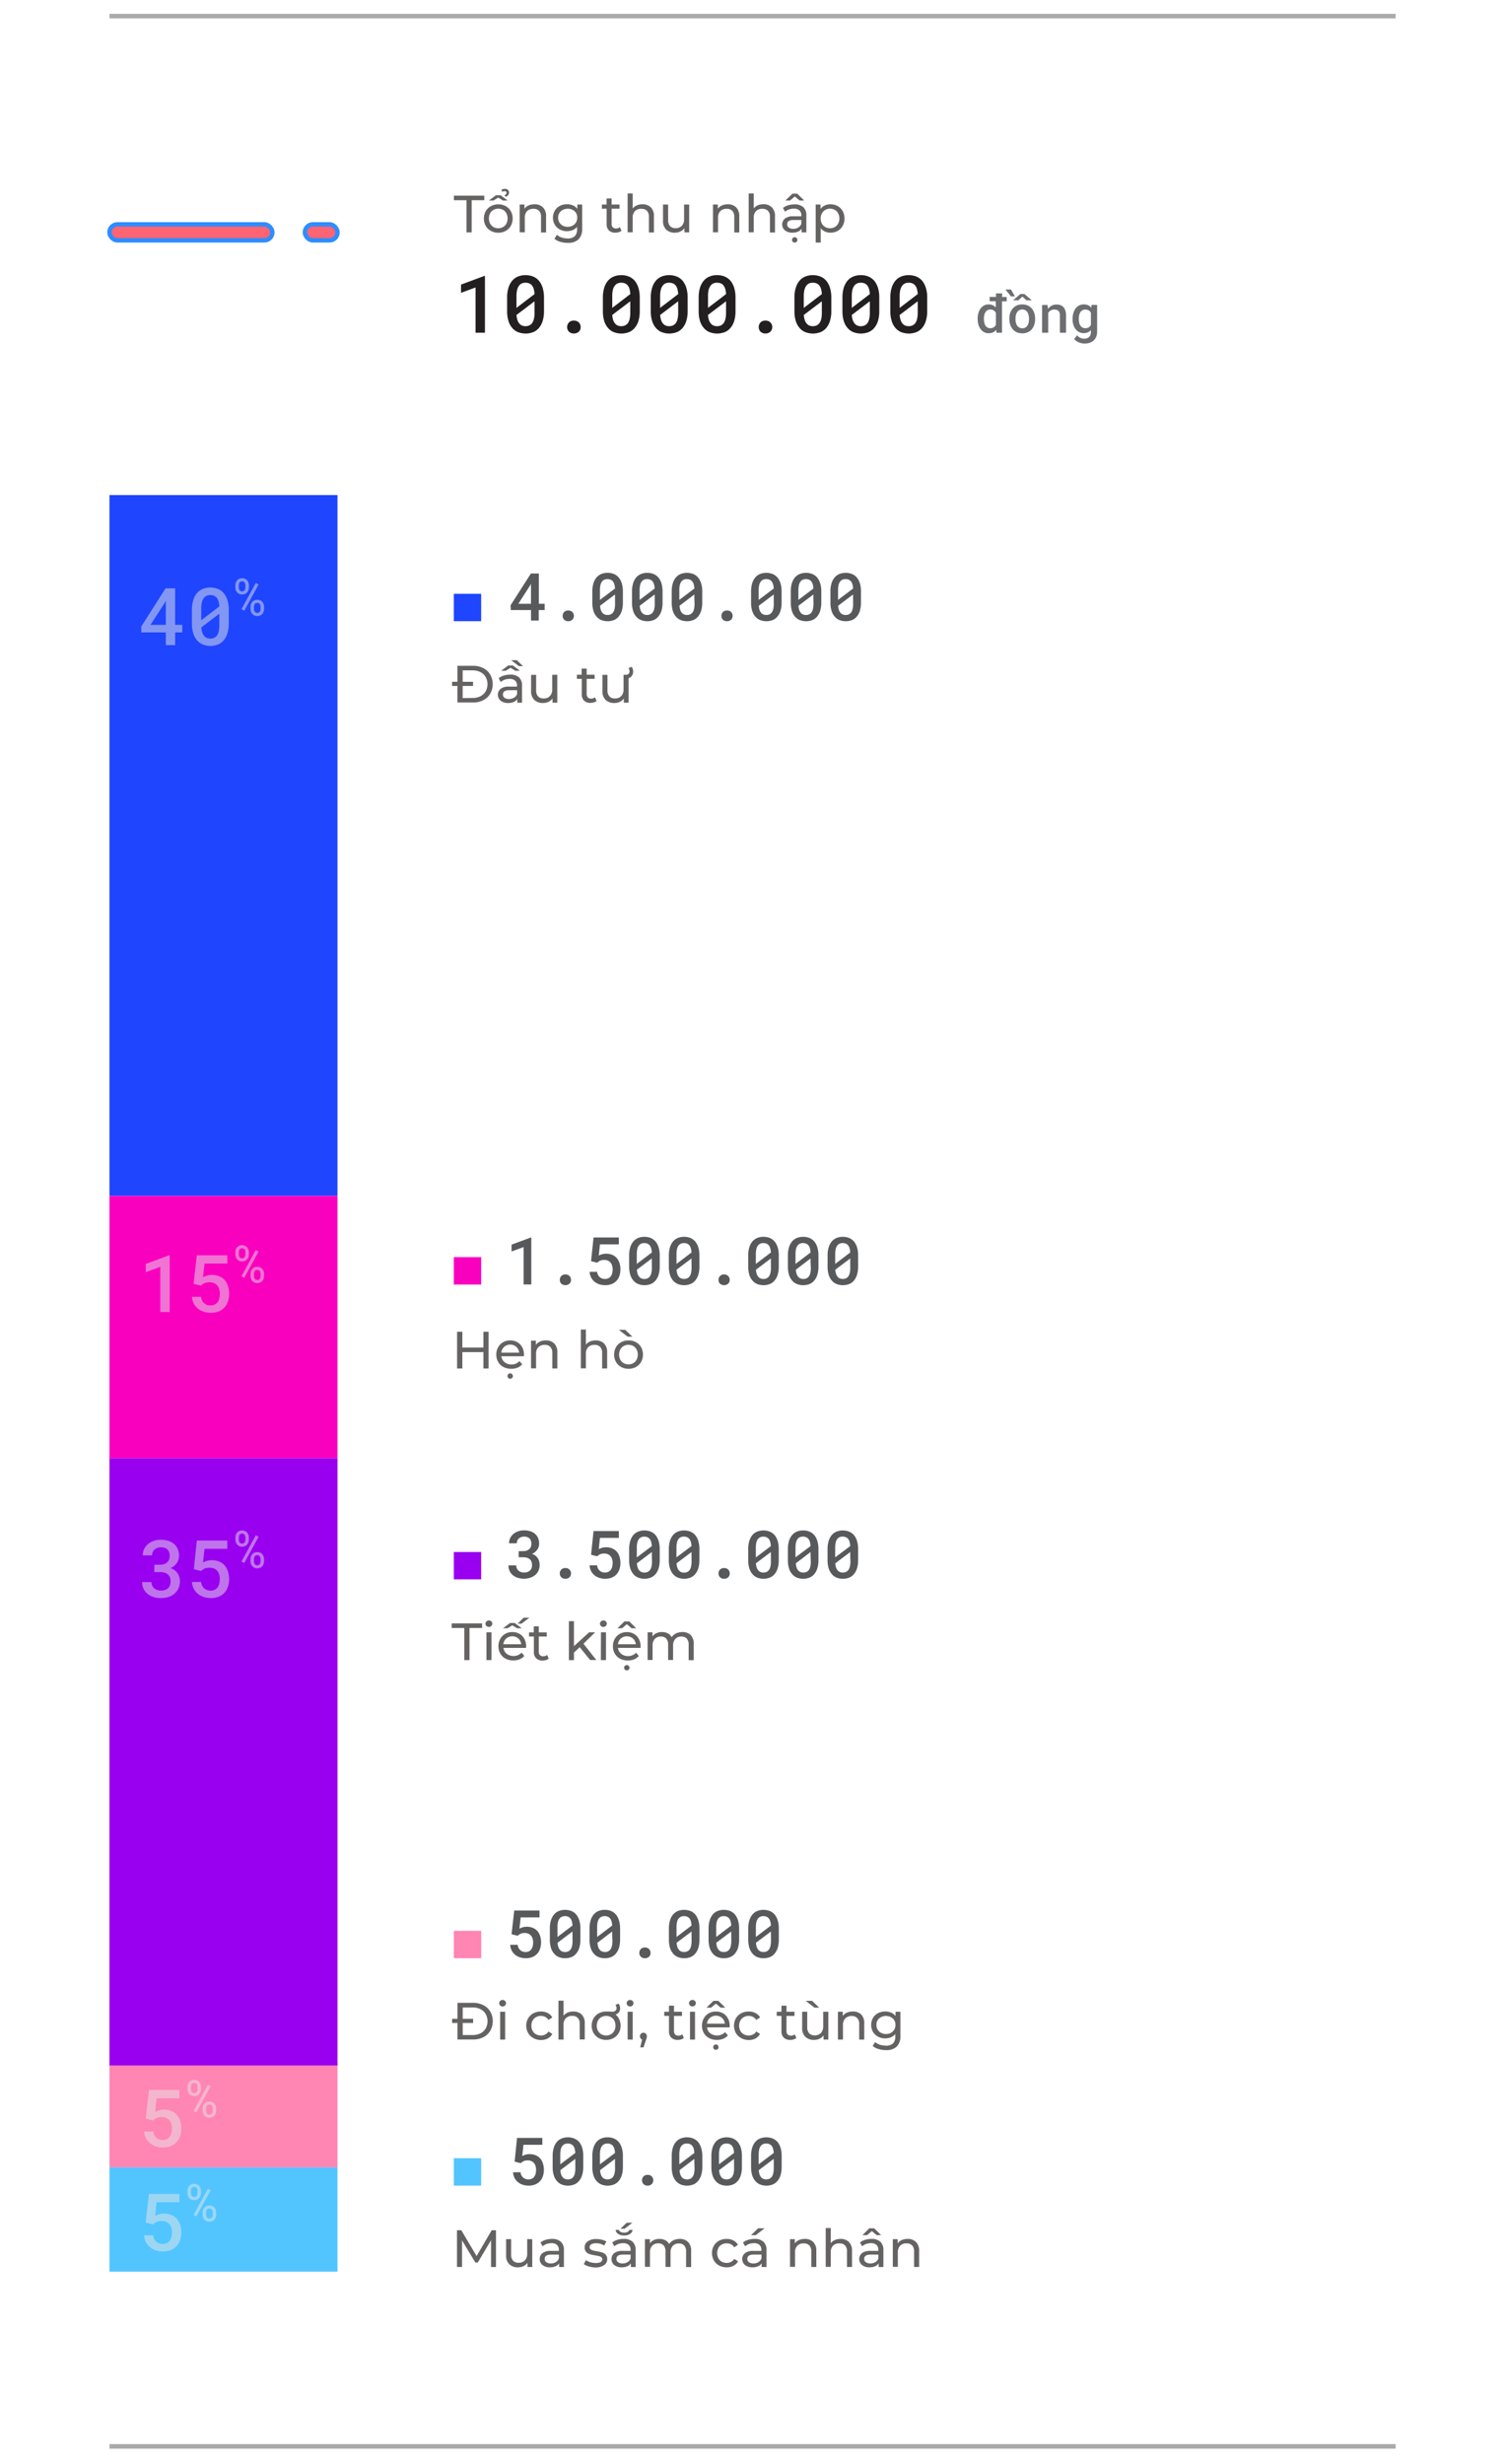 <svg id="Layer_1" data-name="Layer 1" xmlns="http://www.w3.org/2000/svg" viewBox="0 0 660 1080"><defs><style>.cls-1{fill:#ff6473;stroke:#2e8dff;stroke-width:1.95px;}.cls-1,.cls-7{stroke-miterlimit:10;}.cls-2{fill:#1f45ff;}.cls-3{fill:#52c5ff;}.cls-4{fill:#f900bf;}.cls-5{fill:#ff85b3;}.cls-6{fill:#9900f0;}.cls-12,.cls-7{fill:#231f20;}.cls-7{stroke:#aaa;stroke-width:2px;}.cls-8{opacity:0.5;}.cls-9{fill:#e6e7e8;}.cls-10{fill:#58595b;}.cls-11{opacity:0.7;}.cls-13{fill:#6d6e71;}</style></defs><rect class="cls-1" x="48" y="98.35" width="71.43" height="7" rx="3.5"/><rect class="cls-1" x="133.71" y="98.35" width="14.29" height="7" rx="3.5"/><rect class="cls-2" x="-55.59" y="320.59" width="307.19" height="100" transform="translate(468.59 272.59) rotate(90)"/><rect class="cls-3" x="75.11" y="922.83" width="45.78" height="100" transform="translate(1070.83 874.83) rotate(90)"/><rect class="cls-4" x="40.5" y="531.68" width="115" height="100" transform="matrix(0, 1, -1, 0, 679.68, 483.68)"/><rect class="cls-5" x="75" y="876.98" width="46" height="100" transform="translate(1024.98 828.98) rotate(90)"/><rect class="cls-6" x="-35.07" y="722.27" width="266.12" height="100" transform="translate(870.27 674.28) rotate(90)"/><line class="cls-7" x1="48" y1="7.07" x2="612.05" y2="7.07"/><line class="cls-7" x1="48" y1="1072.3" x2="612.05" y2="1072.3"/><g class="cls-8"><path class="cls-9" d="M65.31,961.65H78.69v3.62h-10l-.65,6a7.85,7.85,0,0,1,1.61-.68,7.34,7.34,0,0,1,2.3-.33,8.26,8.26,0,0,1,3.15.58,6.56,6.56,0,0,1,2.37,1.66A7.53,7.53,0,0,1,79,975.1a11.07,11.07,0,0,1,.51,3.48A10.29,10.29,0,0,1,79,981.8a7.16,7.16,0,0,1-1.49,2.64A7,7,0,0,1,75,986.22a9.17,9.17,0,0,1-3.59.64,10,10,0,0,1-3-.45,7.41,7.41,0,0,1-2.54-1.36A7.06,7.06,0,0,1,64,982.84a7.36,7.36,0,0,1-.81-3.05h4a4,4,0,0,0,4.21,3.78,4,4,0,0,0,1.78-.38,3.48,3.48,0,0,0,1.26-1.06,4.67,4.67,0,0,0,.72-1.61,8.38,8.38,0,0,0,.24-2.06,6.53,6.53,0,0,0-.29-2,4.52,4.52,0,0,0-.84-1.56,3.81,3.81,0,0,0-1.4-1,4.74,4.74,0,0,0-2-.37,5.89,5.89,0,0,0-1.27.12,4.41,4.41,0,0,0-1,.31,3.76,3.76,0,0,0-.78.47,6,6,0,0,0-.67.57l-3.27-.8Z"/><path class="cls-9" d="M82.4,959.16a3,3,0,0,1,.57-1,2.43,2.43,0,0,1,.92-.68,3,3,0,0,1,1.27-.25,3.06,3.06,0,0,1,1.29.25,2.67,2.67,0,0,1,.94.68,3.13,3.13,0,0,1,.55,1,3.68,3.68,0,0,1,.2,1.2v.85a3.68,3.68,0,0,1-.2,1.2,3,3,0,0,1-.55,1,2.73,2.73,0,0,1-.93.68,3,3,0,0,1-1.28.25,3.08,3.08,0,0,1-1.28-.25,2.55,2.55,0,0,1-.93-.68,2.9,2.9,0,0,1-.57-1,3.68,3.68,0,0,1-.19-1.2v-.85A3.68,3.68,0,0,1,82.4,959.16Zm1.41,2.71a1.68,1.68,0,0,0,.25.56,1.33,1.33,0,0,0,.45.4,1.38,1.38,0,0,0,.67.15,1.34,1.34,0,0,0,.66-.15,1.21,1.21,0,0,0,.44-.4,1.91,1.91,0,0,0,.25-.56,2.84,2.84,0,0,0,.08-.66v-.85a3,3,0,0,0-.08-.67,2,2,0,0,0-.25-.58,1.41,1.41,0,0,0-.45-.39,1.36,1.36,0,0,0-.67-.15,1.34,1.34,0,0,0-.66.15,1.38,1.38,0,0,0-.44.39,1.79,1.79,0,0,0-.25.58,3,3,0,0,0-.08.67v.85A2.84,2.84,0,0,0,83.81,961.87Zm1.09,8.94,6.27-11.48,1.23.69-6.28,11.47Zm4.15-2.17a3,3,0,0,1,.57-1,2.8,2.8,0,0,1,.93-.68,3.16,3.16,0,0,1,1.27-.25,3.22,3.22,0,0,1,1.29.25,2.8,2.8,0,0,1,.93.68,3,3,0,0,1,.57,1,3.62,3.62,0,0,1,.19,1.19v.87a3.58,3.58,0,0,1-.19,1.19,2.85,2.85,0,0,1-.57,1,2.67,2.67,0,0,1-.93.68,3.11,3.11,0,0,1-1.26.25,3.22,3.22,0,0,1-1.29-.25,2.62,2.62,0,0,1-.94-.68,2.85,2.85,0,0,1-.57-1,3.58,3.58,0,0,1-.19-1.19v-.87A3.62,3.62,0,0,1,89.05,968.64Zm1.42,2.72a1.56,1.56,0,0,0,.26.57,1.21,1.21,0,0,0,.44.4,1.42,1.42,0,0,0,.68.15,1.33,1.33,0,0,0,.65-.15,1.14,1.14,0,0,0,.44-.4,2,2,0,0,0,.25-.57,2.84,2.84,0,0,0,.07-.66v-.87a2.9,2.9,0,0,0-.07-.66,2,2,0,0,0-.25-.57,1.33,1.33,0,0,0-.45-.4,1.41,1.41,0,0,0-.67-.15,1.38,1.38,0,0,0-.67.15,1.18,1.18,0,0,0-.43.4,1.56,1.56,0,0,0-.26.57,2.91,2.91,0,0,0-.08.66v.87A2.39,2.39,0,0,0,90.47,971.36Z"/></g><g class="cls-8"><path class="cls-9" d="M79.93,273.89v3.31H76.8v5.56H72.72V277.2H62l-.1-2.51L72.6,257.88h4.2v16Zm-7.21,0V263.35l-.48.89L66,273.89Z"/><path class="cls-9" d="M99.77,277.5a8.36,8.36,0,0,1-1.6,3.07,6.39,6.39,0,0,1-2.52,1.9,9.14,9.14,0,0,1-6.77,0,6.63,6.63,0,0,1-2.55-1.9,8.37,8.37,0,0,1-1.61-3.07,14.6,14.6,0,0,1-.56-4.23v-5.89a14.69,14.69,0,0,1,.56-4.23,8.75,8.75,0,0,1,1.6-3.1,6.74,6.74,0,0,1,2.53-1.89,9.27,9.27,0,0,1,6.77,0,6.81,6.81,0,0,1,2.55,1.89,8.9,8.9,0,0,1,1.59,3.1,14.34,14.34,0,0,1,.57,4.23v5.89A14.6,14.6,0,0,1,99.77,277.5Zm-3.59-11.68a9.79,9.79,0,0,0-.37-2.3,4.16,4.16,0,0,0-.85-1.59,2.93,2.93,0,0,0-1.17-.82,4.25,4.25,0,0,0-1.56-.27,3.94,3.94,0,0,0-1.66.32,3.12,3.12,0,0,0-1.2,1,4.79,4.79,0,0,0-.83,1.85,11.64,11.64,0,0,0-.28,2.67v5.18Zm0,5V269l-7.91,6a9.42,9.42,0,0,0,.37,2.09,4.41,4.41,0,0,0,.76,1.5,2.91,2.91,0,0,0,1.18,1,4.3,4.3,0,0,0,3.28,0,3.24,3.24,0,0,0,1.19-.93,4.81,4.81,0,0,0,.85-1.88,12.07,12.07,0,0,0,.28-2.73Z"/><path class="cls-9" d="M103.4,255.39a3,3,0,0,1,.57-1,2.54,2.54,0,0,1,.92-.68,3.16,3.16,0,0,1,1.27-.25,3.22,3.22,0,0,1,1.29.25,2.8,2.8,0,0,1,.94.68,3.13,3.13,0,0,1,.55,1,3.7,3.7,0,0,1,.2,1.21v.85a3.58,3.58,0,0,1-.2,1.19,3,3,0,0,1-.55,1,2.87,2.87,0,0,1-.93.68,3.21,3.21,0,0,1-1.28.25,3.25,3.25,0,0,1-1.28-.25,2.67,2.67,0,0,1-.93-.68,2.85,2.85,0,0,1-.57-1,3.58,3.58,0,0,1-.19-1.19v-.85A3.7,3.7,0,0,1,103.4,255.39Zm1.41,2.72a1.63,1.63,0,0,0,.25.55,1.36,1.36,0,0,0,.45.41,1.38,1.38,0,0,0,.67.15,1.34,1.34,0,0,0,.66-.15,1.24,1.24,0,0,0,.44-.41,1.85,1.85,0,0,0,.25-.55,2.91,2.91,0,0,0,.08-.66v-.85a2.93,2.93,0,0,0-.08-.67,2.1,2.1,0,0,0-.25-.59,1.41,1.41,0,0,0-.45-.39,1.36,1.36,0,0,0-.67-.15,1.34,1.34,0,0,0-.66.15,1.38,1.38,0,0,0-.44.39,1.84,1.84,0,0,0-.25.59,2.93,2.93,0,0,0-.08.67v.85A2.91,2.91,0,0,0,104.81,258.11ZM105.9,267l6.27-11.47,1.23.68-6.28,11.48Zm4.15-2.17a3,3,0,0,1,.57-1,2.55,2.55,0,0,1,.93-.68,3,3,0,0,1,1.27-.25,3.06,3.06,0,0,1,1.29.25,2.55,2.55,0,0,1,.93.68,3,3,0,0,1,.57,1,3.68,3.68,0,0,1,.19,1.2v.86a3.68,3.68,0,0,1-.19,1.2,2.9,2.9,0,0,1-.57,1,2.55,2.55,0,0,1-.93.68,3,3,0,0,1-1.26.25,3.06,3.06,0,0,1-1.29-.25,2.5,2.5,0,0,1-.94-.68,2.9,2.9,0,0,1-.57-1,3.68,3.68,0,0,1-.19-1.2v-.86A3.68,3.68,0,0,1,110.05,264.87Zm1.42,2.73a1.52,1.52,0,0,0,.26.56,1.13,1.13,0,0,0,.44.4,1.42,1.42,0,0,0,.68.15,1.33,1.33,0,0,0,.65-.15,1.06,1.06,0,0,0,.44-.4,1.91,1.91,0,0,0,.25-.56,3,3,0,0,0,.07-.67v-.86a3,3,0,0,0-.07-.67,2.1,2.1,0,0,0-.25-.57,1.31,1.31,0,0,0-1.12-.54,1.38,1.38,0,0,0-.67.15,1.24,1.24,0,0,0-.43.39,1.64,1.64,0,0,0-.26.57,3,3,0,0,0-.08.67v.86A2.52,2.52,0,0,0,111.47,267.6Z"/></g><g class="cls-8"><path class="cls-9" d="M70.3,575.1V555.28l-6.37,2.34V554l10.24-3.79h.25V575.1Z"/><path class="cls-9" d="M86.31,550.22H99.69v3.62h-10l-.65,6a8.87,8.87,0,0,1,1.62-.68,7.35,7.35,0,0,1,2.3-.32,8.08,8.08,0,0,1,3.15.58A6.53,6.53,0,0,1,98.5,561a7.86,7.86,0,0,1,1.47,2.64,11.07,11.07,0,0,1,.51,3.48,10.29,10.29,0,0,1-.49,3.22A7.16,7.16,0,0,1,98.5,573,7,7,0,0,1,96,574.79a9.12,9.12,0,0,1-3.58.65,9.72,9.72,0,0,1-3-.46,7.61,7.61,0,0,1-2.55-1.35A7.21,7.21,0,0,1,85,571.41a7.36,7.36,0,0,1-.81-3h4a3.94,3.94,0,0,0,4.21,3.78,3.91,3.91,0,0,0,1.77-.38,3.43,3.43,0,0,0,1.27-1.06,4.67,4.67,0,0,0,.72-1.61A8.89,8.89,0,0,0,96.4,567a6.42,6.42,0,0,0-.29-2,4.48,4.48,0,0,0-.84-1.57,4,4,0,0,0-1.4-1,4.91,4.91,0,0,0-2-.37,5.83,5.83,0,0,0-1.27.12,4.41,4.41,0,0,0-1,.31,4.25,4.25,0,0,0-.78.47c-.23.18-.46.37-.68.57l-3.26-.8Z"/><path class="cls-9" d="M103.4,547.73a3,3,0,0,1,.57-1,2.54,2.54,0,0,1,.92-.68,3,3,0,0,1,1.27-.25,3.09,3.09,0,0,1,1.29.25,2.67,2.67,0,0,1,.93.68,3,3,0,0,1,.56,1,3.68,3.68,0,0,1,.2,1.2v.85a3.64,3.64,0,0,1-.2,1.2,2.93,2.93,0,0,1-.56,1,2.8,2.8,0,0,1-.93.68,3.16,3.16,0,0,1-1.27.24,3.21,3.21,0,0,1-1.28-.24A2.8,2.8,0,0,1,104,552a3,3,0,0,1-.57-1,3.64,3.64,0,0,1-.2-1.2v-.85A3.68,3.68,0,0,1,103.4,547.73Zm1.41,2.71a1.5,1.5,0,0,0,.25.56,1.26,1.26,0,0,0,1.12.56,1.34,1.34,0,0,0,.66-.15,1.24,1.24,0,0,0,.44-.41,1.67,1.67,0,0,0,.24-.56,2.39,2.39,0,0,0,.09-.66v-.85a2.52,2.52,0,0,0-.09-.67,1.87,1.87,0,0,0-.24-.58,1.41,1.41,0,0,0-.45-.39,1.38,1.38,0,0,0-.67-.15,1.34,1.34,0,0,0-.66.15,1.28,1.28,0,0,0-.44.39,1.67,1.67,0,0,0-.25.58,3,3,0,0,0-.08.67v.85A2.84,2.84,0,0,0,104.81,550.44Zm1.08,8.94,6.28-11.48,1.23.69-6.28,11.48Zm4.16-2.17a3,3,0,0,1,.57-1,2.69,2.69,0,0,1,.93-.69,3.16,3.16,0,0,1,1.27-.24,3.23,3.23,0,0,1,1.29.24,2.75,2.75,0,0,1,.92.69,2.81,2.81,0,0,1,.58,1,4,4,0,0,1,.19,1.2v.86a4,4,0,0,1-.19,1.2,2.77,2.77,0,0,1-.58,1,2.51,2.51,0,0,1-.92.68,3,3,0,0,1-1.27.25,3.13,3.13,0,0,1-1.29-.25,2.55,2.55,0,0,1-.93-.68,2.9,2.9,0,0,1-.57-1,3.68,3.68,0,0,1-.19-1.2v-.86A3.68,3.68,0,0,1,110.05,557.21Zm1.42,2.72a1.49,1.49,0,0,0,.26.57,1.14,1.14,0,0,0,.44.4,1.38,1.38,0,0,0,.67.15,1.34,1.34,0,0,0,.66-.15,1.21,1.21,0,0,0,.44-.4,1.63,1.63,0,0,0,.24-.57,2.84,2.84,0,0,0,.08-.66v-.86a3,3,0,0,0-.08-.67,1.81,1.81,0,0,0-.24-.57,1.44,1.44,0,0,0-.45-.4,1.54,1.54,0,0,0-.67-.14,1.51,1.51,0,0,0-.67.14,1.31,1.31,0,0,0-.44.4,1.83,1.83,0,0,0-.25.57,3,3,0,0,0-.08.67v.86A2.39,2.39,0,0,0,111.47,559.93Z"/></g><g class="cls-8"><path class="cls-9" d="M65.31,916.07H78.69v3.63h-10l-.65,6a7.85,7.85,0,0,1,1.61-.68,7.34,7.34,0,0,1,2.3-.33,8.26,8.26,0,0,1,3.15.58,6.56,6.56,0,0,1,2.37,1.66A7.53,7.53,0,0,1,79,929.53a11.07,11.07,0,0,1,.51,3.48,10.29,10.29,0,0,1-.49,3.22,7.16,7.16,0,0,1-1.49,2.64A6.87,6.87,0,0,1,75,940.64a9,9,0,0,1-3.59.65,10,10,0,0,1-3-.45,7.41,7.41,0,0,1-2.54-1.36A7.06,7.06,0,0,1,64,937.27a7.36,7.36,0,0,1-.81-3h4A4,4,0,0,0,71.4,938a4,4,0,0,0,1.78-.38,3.48,3.48,0,0,0,1.26-1.06,4.67,4.67,0,0,0,.72-1.61,8.43,8.43,0,0,0,.24-2.06,6.53,6.53,0,0,0-.29-2,4.43,4.43,0,0,0-.84-1.56,3.81,3.81,0,0,0-1.4-1,4.74,4.74,0,0,0-2-.37,5.89,5.89,0,0,0-1.27.12,4.41,4.41,0,0,0-1,.31,3.76,3.76,0,0,0-.78.47,6,6,0,0,0-.67.57l-3.27-.8Z"/><path class="cls-9" d="M82.4,913.59a2.9,2.9,0,0,1,.57-1,2.43,2.43,0,0,1,.92-.68,3,3,0,0,1,1.27-.25,3.06,3.06,0,0,1,1.29.25,2.67,2.67,0,0,1,.94.68,3,3,0,0,1,.55,1,3.68,3.68,0,0,1,.2,1.2v.85a3.68,3.68,0,0,1-.2,1.2,3,3,0,0,1-.55,1,2.73,2.73,0,0,1-.93.68,3,3,0,0,1-1.28.25,3.08,3.08,0,0,1-1.28-.25,2.55,2.55,0,0,1-.93-.68,2.9,2.9,0,0,1-.57-1,3.68,3.68,0,0,1-.19-1.2v-.85A3.68,3.68,0,0,1,82.4,913.59Zm1.41,2.71a1.68,1.68,0,0,0,.25.56,1.33,1.33,0,0,0,.45.4,1.38,1.38,0,0,0,.67.15,1.34,1.34,0,0,0,.66-.15,1.21,1.21,0,0,0,.44-.4,1.91,1.91,0,0,0,.25-.56,2.84,2.84,0,0,0,.08-.66v-.85a3,3,0,0,0-.08-.67,2,2,0,0,0-.25-.58,1.41,1.41,0,0,0-.45-.39,1.36,1.36,0,0,0-.67-.15,1.34,1.34,0,0,0-.66.15,1.38,1.38,0,0,0-.44.39,1.79,1.79,0,0,0-.25.58,3,3,0,0,0-.08.67v.85A2.84,2.84,0,0,0,83.81,916.3Zm1.09,8.94,6.27-11.48,1.23.69-6.28,11.47Zm4.15-2.17a3,3,0,0,1,.57-1,2.67,2.67,0,0,1,.93-.68,3,3,0,0,1,1.27-.25,3.06,3.06,0,0,1,1.29.25,2.67,2.67,0,0,1,.93.68,3,3,0,0,1,.57,1,3.58,3.58,0,0,1,.19,1.19v.87a3.58,3.58,0,0,1-.19,1.19,2.85,2.85,0,0,1-.57,1,2.67,2.67,0,0,1-.93.68,3.11,3.11,0,0,1-1.26.25,3.22,3.22,0,0,1-1.29-.25,2.62,2.62,0,0,1-.94-.68,2.85,2.85,0,0,1-.57-1,3.58,3.58,0,0,1-.19-1.19v-.87A3.58,3.58,0,0,1,89.05,923.07Zm1.42,2.72a1.45,1.45,0,0,0,.26.56,1.24,1.24,0,0,0,.44.41,1.42,1.42,0,0,0,.68.15,1.33,1.33,0,0,0,.65-.15,1.16,1.16,0,0,0,.44-.41,1.8,1.8,0,0,0,.25-.56,2.84,2.84,0,0,0,.07-.66v-.87a2.84,2.84,0,0,0-.07-.66,2.16,2.16,0,0,0-.25-.58,1.31,1.31,0,0,0-1.12-.54,1.38,1.38,0,0,0-.67.15,1.24,1.24,0,0,0-.43.39,1.69,1.69,0,0,0-.26.58,2.84,2.84,0,0,0-.08.66v.87A2.39,2.39,0,0,0,90.47,925.79Z"/></g><g class="cls-8"><path class="cls-9" d="M70.13,685.85a5.51,5.51,0,0,0,1.91-.3,3.43,3.43,0,0,0,1.35-.85,3,3,0,0,0,.76-1.18,4.32,4.32,0,0,0,.27-1.53,4.65,4.65,0,0,0-.25-1.59,3.29,3.29,0,0,0-.72-1.2,3.21,3.21,0,0,0-1.21-.71,4.76,4.76,0,0,0-1.67-.26,4.52,4.52,0,0,0-1.54.25,3.44,3.44,0,0,0-1.22.71A3.06,3.06,0,0,0,67,680.3a3.39,3.39,0,0,0-.3,1.45H62.6a6.27,6.27,0,0,1,.59-2.74,6.72,6.72,0,0,1,1.66-2.16,7.76,7.76,0,0,1,2.5-1.42,9.49,9.49,0,0,1,3.17-.52,11,11,0,0,1,3.24.46,6.91,6.91,0,0,1,2.52,1.34,6.07,6.07,0,0,1,1.64,2.22A7.49,7.49,0,0,1,78.5,682a5.18,5.18,0,0,1-.23,1.54,5.66,5.66,0,0,1-.69,1.48,6.47,6.47,0,0,1-1.16,1.32,6.64,6.64,0,0,1-1.64,1,6.48,6.48,0,0,1,1.89,1,6,6,0,0,1,1.27,1.36,5.52,5.52,0,0,1,.72,1.65,7.82,7.82,0,0,1,.22,1.82,7.16,7.16,0,0,1-.64,3.1,6.5,6.5,0,0,1-1.75,2.28A7.92,7.92,0,0,1,73.83,700a11,11,0,0,1-3.31.48,10.59,10.59,0,0,1-3.09-.44,7.85,7.85,0,0,1-2.61-1.33,6.38,6.38,0,0,1-2.48-5.25h4.08a3.73,3.73,0,0,0,.3,1.51,3.19,3.19,0,0,0,.86,1.18,4,4,0,0,0,1.31.76,4.78,4.78,0,0,0,1.68.28,5.52,5.52,0,0,0,1.79-.27,3.38,3.38,0,0,0,1.34-.79,3.22,3.22,0,0,0,.81-1.24,5.24,5.24,0,0,0,0-3.55,3.36,3.36,0,0,0-.94-1.28,4,4,0,0,0-1.48-.74,6.72,6.72,0,0,0-1.92-.25H67.69v-3.21Z"/><path class="cls-9" d="M86.31,675.26H99.69v3.62h-10l-.65,6a8,8,0,0,1,1.62-.68,7.29,7.29,0,0,1,2.3-.33,8.26,8.26,0,0,1,3.15.58,6.52,6.52,0,0,1,2.36,1.66,7.53,7.53,0,0,1,1.47,2.64,10.78,10.78,0,0,1,.52,3.48,10.59,10.59,0,0,1-.49,3.22,7.18,7.18,0,0,1-1.5,2.64A6.93,6.93,0,0,1,96,699.83a9.14,9.14,0,0,1-3.59.64,10,10,0,0,1-3-.45,7.45,7.45,0,0,1-2.55-1.36A7,7,0,0,1,85,696.45a7.36,7.36,0,0,1-.81-3.05h4a4.26,4.26,0,0,0,1.34,2.8,4.21,4.21,0,0,0,2.86,1,3.93,3.93,0,0,0,1.78-.38,3.59,3.59,0,0,0,1.27-1.06,4.85,4.85,0,0,0,.71-1.61,8.38,8.38,0,0,0,.24-2.06,6.42,6.42,0,0,0-.28-2,4.5,4.5,0,0,0-.85-1.57,3.73,3.73,0,0,0-1.4-1,4.66,4.66,0,0,0-1.94-.37,6,6,0,0,0-1.28.12,4.6,4.6,0,0,0-1,.31,4,4,0,0,0-.77.47,6,6,0,0,0-.68.57L85,687.8Z"/><path class="cls-9" d="M103.39,672.77a3,3,0,0,1,.57-1,2.51,2.51,0,0,1,.92-.68,3.4,3.4,0,0,1,2.56,0,2.5,2.5,0,0,1,.94.68,3.15,3.15,0,0,1,.56,1,3.68,3.68,0,0,1,.19,1.2v.85a3.68,3.68,0,0,1-.19,1.2,3.06,3.06,0,0,1-.56,1,2.55,2.55,0,0,1-.93.68,3,3,0,0,1-1.27.25,3,3,0,0,1-1.28-.25A2.59,2.59,0,0,1,104,677a2.9,2.9,0,0,1-.57-1,4,4,0,0,1-.19-1.2V674A4,4,0,0,1,103.39,672.77Zm1.42,2.71a1.5,1.5,0,0,0,.25.56,1.23,1.23,0,0,0,.45.4,1.36,1.36,0,0,0,.67.15,1.34,1.34,0,0,0,.66-.15,1.1,1.1,0,0,0,.43-.4,1.68,1.68,0,0,0,.25-.56,2.39,2.39,0,0,0,.09-.66V674a2.52,2.52,0,0,0-.09-.67,1.79,1.79,0,0,0-.25-.58,1.31,1.31,0,0,0-.45-.39,1.53,1.53,0,0,0-1.32,0,1.28,1.28,0,0,0-.44.39,1.6,1.6,0,0,0-.25.58,2.51,2.51,0,0,0-.08.67v.85A2.39,2.39,0,0,0,104.81,675.48Zm1.08,8.94,6.28-11.48,1.22.69-6.27,11.47Zm4.16-2.17a2.83,2.83,0,0,1,.57-1,2.8,2.8,0,0,1,.93-.68,3.13,3.13,0,0,1,1.27-.25,3.18,3.18,0,0,1,1.28.25,2.8,2.8,0,0,1,.93.68,3,3,0,0,1,.57,1,3.62,3.62,0,0,1,.2,1.19v.87a3.58,3.58,0,0,1-.2,1.19,2.85,2.85,0,0,1-.57,1,2.72,2.72,0,0,1-.92.68,3,3,0,0,1-1.27.25,3.06,3.06,0,0,1-1.29-.25,2.67,2.67,0,0,1-.93-.68,2.71,2.71,0,0,1-.57-1,3.58,3.58,0,0,1-.2-1.19v-.87A3.62,3.62,0,0,1,110.05,682.25Zm1.41,2.72a2,2,0,0,0,.26.57,1.17,1.17,0,0,0,.45.4,1.36,1.36,0,0,0,.67.15,1.34,1.34,0,0,0,.66-.15,1.21,1.21,0,0,0,.44-.4,1.72,1.72,0,0,0,.24-.57,2.84,2.84,0,0,0,.08-.66v-.87a2.91,2.91,0,0,0-.08-.66,1.81,1.81,0,0,0-.24-.57,1.27,1.27,0,0,0-.46-.4,1.34,1.34,0,0,0-.66-.15,1.36,1.36,0,0,0-.67.15,1.21,1.21,0,0,0-.44.4,1.63,1.63,0,0,0-.25.57,2.91,2.91,0,0,0-.08.66v.87A2.84,2.84,0,0,0,111.46,685Z"/></g><path class="cls-10" d="M229.62,563V546.61l-5.28,1.94v-3l8.48-3.14H233V563Z"/><path class="cls-10" d="M246.13,559.33a2.3,2.3,0,0,1,1.82-.7,2.3,2.3,0,0,1,2.46,2.37,2.24,2.24,0,0,1-.66,1.65,2.77,2.77,0,0,1-3.61,0,2.29,2.29,0,0,1-.64-1.65A2.39,2.39,0,0,1,246.13,559.33Z"/><path class="cls-10" d="M260.29,542.42h11.09v3h-8.27l-.54,4.94a7.74,7.74,0,0,1,1.34-.56,6.16,6.16,0,0,1,1.91-.27,6.75,6.75,0,0,1,2.61.48,5.46,5.46,0,0,1,2,1.37,6.47,6.47,0,0,1,1.22,2.19,9.27,9.27,0,0,1,.42,2.88,8.58,8.58,0,0,1-.4,2.67,5.92,5.92,0,0,1-1.24,2.19,5.76,5.76,0,0,1-2.08,1.47,7.52,7.52,0,0,1-3,.54,8.3,8.3,0,0,1-2.49-.38,6.39,6.39,0,0,1-2.11-1.12,5.78,5.78,0,0,1-1.5-1.84,6,6,0,0,1-.68-2.52h3.3a3.53,3.53,0,0,0,1.11,2.32,3.48,3.48,0,0,0,2.37.81,3.26,3.26,0,0,0,1.48-.32,3,3,0,0,0,1.05-.87,4,4,0,0,0,.59-1.34,7,7,0,0,0,.2-1.71,5.26,5.26,0,0,0-.24-1.63,3.48,3.48,0,0,0-.7-1.3,3.15,3.15,0,0,0-1.16-.86,4,4,0,0,0-1.61-.3,4.71,4.71,0,0,0-1.06.1,4.48,4.48,0,0,0-.78.25,5.08,5.08,0,0,0-.65.39c-.19.15-.38.31-.56.48l-2.7-.67Z"/><path class="cls-10" d="M288.85,558.68a7,7,0,0,1-1.33,2.54,5.3,5.3,0,0,1-2.08,1.58,7.71,7.71,0,0,1-5.62,0,5.47,5.47,0,0,1-2.11-1.58,7,7,0,0,1-1.34-2.54,12.32,12.32,0,0,1-.46-3.5v-4.89a12.32,12.32,0,0,1,.46-3.5,7.28,7.28,0,0,1,1.33-2.57,5.54,5.54,0,0,1,2.1-1.57,7.69,7.69,0,0,1,5.61,0,5.73,5.73,0,0,1,2.11,1.57,7.43,7.43,0,0,1,1.32,2.57,12,12,0,0,1,.47,3.5v4.89A12.32,12.32,0,0,1,288.85,558.68Zm-3-9.68a7.86,7.86,0,0,0-.31-1.91,3.45,3.45,0,0,0-.7-1.32,2.45,2.45,0,0,0-1-.67,3.3,3.3,0,0,0-1.29-.23,3.33,3.33,0,0,0-1.38.27,2.61,2.61,0,0,0-1,.79,4,4,0,0,0-.69,1.54,9.56,9.56,0,0,0-.23,2.21V554Zm0,4.14v-1.53l-6.56,4.94a8.27,8.27,0,0,0,.3,1.73,3.9,3.9,0,0,0,.63,1.24,2.57,2.57,0,0,0,1,.81,3.24,3.24,0,0,0,1.36.27,3.35,3.35,0,0,0,1.35-.26,2.66,2.66,0,0,0,1-.77,4,4,0,0,0,.7-1.56,9.46,9.46,0,0,0,.24-2.27Z"/><path class="cls-10" d="M306.25,558.68a7.11,7.11,0,0,1-1.32,2.54,5.4,5.4,0,0,1-2.09,1.58,7.71,7.71,0,0,1-5.62,0,5.47,5.47,0,0,1-2.11-1.58,6.82,6.82,0,0,1-1.33-2.54,12,12,0,0,1-.46-3.5v-4.89a12,12,0,0,1,.46-3.5,7.1,7.1,0,0,1,1.32-2.57,5.69,5.69,0,0,1,2.1-1.57,7.69,7.69,0,0,1,5.61,0,5.76,5.76,0,0,1,2.12,1.57,7.59,7.59,0,0,1,1.31,2.57,11.63,11.63,0,0,1,.47,3.5v4.89A12,12,0,0,1,306.25,558.68Zm-3-9.68a8.41,8.41,0,0,0-.3-1.91,3.6,3.6,0,0,0-.7-1.32,2.49,2.49,0,0,0-1-.67,3.3,3.3,0,0,0-1.29-.23,3.25,3.25,0,0,0-1.37.27,2.57,2.57,0,0,0-1,.79,4,4,0,0,0-.69,1.54,9.56,9.56,0,0,0-.23,2.21V554Zm0,4.14v-1.53l-6.56,4.94a7.64,7.64,0,0,0,.31,1.73,3.53,3.53,0,0,0,.63,1.24,2.47,2.47,0,0,0,1,.81,3.6,3.6,0,0,0,2.71,0,2.66,2.66,0,0,0,1-.77,3.88,3.88,0,0,0,.7-1.56,9.46,9.46,0,0,0,.24-2.27Z"/><path class="cls-10" d="M315.74,559.33a2.3,2.3,0,0,1,1.82-.7A2.3,2.3,0,0,1,320,561a2.24,2.24,0,0,1-.66,1.65,2.77,2.77,0,0,1-3.61,0,2.29,2.29,0,0,1-.64-1.65A2.39,2.39,0,0,1,315.74,559.33Z"/><path class="cls-10" d="M341.06,558.68a7,7,0,0,1-1.33,2.54,5.26,5.26,0,0,1-2.09,1.58,7.69,7.69,0,0,1-5.61,0,5.47,5.47,0,0,1-2.11-1.58,6.83,6.83,0,0,1-1.34-2.54,12,12,0,0,1-.46-3.5v-4.89a12,12,0,0,1,.46-3.5,7.43,7.43,0,0,1,1.32-2.57,5.65,5.65,0,0,1,2.11-1.57,7.1,7.1,0,0,1,2.8-.53,7.18,7.18,0,0,1,2.81.53,5.73,5.73,0,0,1,2.11,1.57,7.43,7.43,0,0,1,1.32,2.57,12,12,0,0,1,.47,3.5v4.89A12.32,12.32,0,0,1,341.06,558.68Zm-3-9.68a7.86,7.86,0,0,0-.31-1.91,3.45,3.45,0,0,0-.7-1.32,2.45,2.45,0,0,0-1-.67,3.3,3.3,0,0,0-1.29-.23,3.33,3.33,0,0,0-1.38.27,2.47,2.47,0,0,0-1,.79,4,4,0,0,0-.69,1.54,9.56,9.56,0,0,0-.23,2.21V554Zm0,4.14v-1.53l-6.55,4.94a8.27,8.27,0,0,0,.3,1.73,3.9,3.9,0,0,0,.63,1.24,2.5,2.5,0,0,0,1,.81,3.2,3.2,0,0,0,1.36.27,3.35,3.35,0,0,0,1.35-.26,2.74,2.74,0,0,0,1-.77,4.17,4.17,0,0,0,.7-1.56,9.5,9.5,0,0,0,.23-2.27Z"/><path class="cls-10" d="M358.46,558.68a7.11,7.11,0,0,1-1.32,2.54,5.4,5.4,0,0,1-2.09,1.58,7.71,7.71,0,0,1-5.62,0,5.47,5.47,0,0,1-2.11-1.58,7,7,0,0,1-1.34-2.54,12.32,12.32,0,0,1-.46-3.5v-4.89a12.32,12.32,0,0,1,.46-3.5,7.28,7.28,0,0,1,1.33-2.57,5.61,5.61,0,0,1,2.1-1.57,7.69,7.69,0,0,1,5.61,0,5.76,5.76,0,0,1,2.12,1.57,7.59,7.59,0,0,1,1.31,2.57,12,12,0,0,1,.47,3.5v4.89A12,12,0,0,1,358.46,558.68Zm-3-9.68a7.86,7.86,0,0,0-.31-1.91,3.32,3.32,0,0,0-.7-1.32,2.38,2.38,0,0,0-1-.67,3.3,3.3,0,0,0-1.29-.23,3.33,3.33,0,0,0-1.38.27,2.61,2.61,0,0,0-1,.79,4,4,0,0,0-.69,1.54,9.56,9.56,0,0,0-.23,2.21V554Zm0,4.14v-1.53L349,556.55a7.64,7.64,0,0,0,.31,1.73,3.53,3.53,0,0,0,.63,1.24,2.47,2.47,0,0,0,1,.81,3.25,3.25,0,0,0,1.37.27,3.3,3.3,0,0,0,1.34-.26,2.66,2.66,0,0,0,1-.77,4,4,0,0,0,.7-1.56,9.46,9.46,0,0,0,.24-2.27Z"/><path class="cls-10" d="M375.86,558.68a7,7,0,0,1-1.32,2.54,5.33,5.33,0,0,1-2.09,1.58,7.69,7.69,0,0,1-5.61,0,5.32,5.32,0,0,1-2.11-1.58,6.69,6.69,0,0,1-1.34-2.54,12,12,0,0,1-.46-3.5v-4.89a12,12,0,0,1,.46-3.5,7.26,7.26,0,0,1,1.32-2.57,5.69,5.69,0,0,1,2.1-1.57,7.69,7.69,0,0,1,5.61,0,5.76,5.76,0,0,1,2.12,1.57,7.6,7.6,0,0,1,1.32,2.57,12,12,0,0,1,.46,3.5v4.89A12,12,0,0,1,375.86,558.68Zm-3-9.68a8.41,8.41,0,0,0-.3-1.91,3.6,3.6,0,0,0-.7-1.32,2.53,2.53,0,0,0-1-.67,3.38,3.38,0,0,0-1.3-.23,3.25,3.25,0,0,0-1.37.27,2.47,2.47,0,0,0-1,.79,3.85,3.85,0,0,0-.7,1.54,9.6,9.6,0,0,0-.22,2.21V554Zm0,4.14v-1.53l-6.56,4.94a7.64,7.64,0,0,0,.31,1.73,3.53,3.53,0,0,0,.63,1.24,2.47,2.47,0,0,0,1,.81,3.6,3.6,0,0,0,2.71,0,2.77,2.77,0,0,0,1-.77,4.17,4.17,0,0,0,.7-1.56,10,10,0,0,0,.23-2.27Z"/><g class="cls-11"><path class="cls-12" d="M214.26,583.74v16.1H212v-7.18h-9.24v7.18h-2.31v-16.1h2.31v6.92H212v-6.92Z"/><path class="cls-12" d="M229.74,594.48h-9.89a3.88,3.88,0,0,0,1.41,2.59,4.65,4.65,0,0,0,3,1,4.54,4.54,0,0,0,3.52-1.47L229,598a5.36,5.36,0,0,1-2.05,1.47,7.13,7.13,0,0,1-2.75.5,7.2,7.2,0,0,1-3.43-.79,5.62,5.62,0,0,1-2.31-2.22,6.3,6.3,0,0,1-.82-3.22,6.43,6.43,0,0,1,.8-3.19,5.55,5.55,0,0,1,2.18-2.22,6.21,6.21,0,0,1,3.14-.8,6.14,6.14,0,0,1,3.12.8,5.58,5.58,0,0,1,2.14,2.22,6.77,6.77,0,0,1,.77,3.26C229.79,594,229.77,594.2,229.74,594.48Zm-8.64-4.12a3.91,3.91,0,0,0-1.25,2.53h7.82a3.91,3.91,0,0,0-1.25-2.52,3.82,3.82,0,0,0-2.66-1A3.86,3.86,0,0,0,221.1,590.36ZM222.91,604a1.07,1.07,0,0,1-.35-.82,1.18,1.18,0,0,1,.35-.86,1.17,1.17,0,0,1,1.65,0,1.14,1.14,0,0,1,.35.86,1,1,0,0,1-.35.82,1.2,1.2,0,0,1-1.65,0Z"/><path class="cls-12" d="M243.05,588.88a5.28,5.28,0,0,1,1.36,3.94v7h-2.2v-6.76a3.73,3.73,0,0,0-.86-2.67,3.16,3.16,0,0,0-2.43-.9,3.79,3.79,0,0,0-2.83,1,4.08,4.08,0,0,0-1,3v6.28h-2.21V587.65H235v1.84a4.28,4.28,0,0,1,1.81-1.45,6.25,6.25,0,0,1,2.58-.51A5.06,5.06,0,0,1,243.05,588.88Z"/><path class="cls-12" d="M264.9,588.88a5.28,5.28,0,0,1,1.36,3.94v7h-2.2v-6.76a3.73,3.73,0,0,0-.86-2.67,3.18,3.18,0,0,0-2.43-.9,3.79,3.79,0,0,0-2.83,1,4.08,4.08,0,0,0-1,3v6.28h-2.21V582.77h2.21v6.6a4.63,4.63,0,0,1,1.81-1.36,6.21,6.21,0,0,1,2.49-.48A5.06,5.06,0,0,1,264.9,588.88Z"/><path class="cls-12" d="M272.38,599.17a5.88,5.88,0,0,1-2.26-2.22,6.69,6.69,0,0,1,0-6.42,5.69,5.69,0,0,1,2.26-2.2,6.71,6.71,0,0,1,3.27-.8,6.6,6.6,0,0,1,3.25.8,5.76,5.76,0,0,1,2.26,2.2,6.77,6.77,0,0,1,0,6.42,6,6,0,0,1-2.26,2.22,6.5,6.5,0,0,1-3.25.8A6.6,6.6,0,0,1,272.38,599.17Zm-1-16.28h2.8l3.13,3h-2.07Zm6.33,14.61a3.75,3.75,0,0,0,1.46-1.52,5,5,0,0,0,0-4.48,3.79,3.79,0,0,0-1.46-1.51,4.45,4.45,0,0,0-4.21,0,3.88,3.88,0,0,0-1.47,1.51,4.92,4.92,0,0,0,0,4.48,3.84,3.84,0,0,0,1.47,1.52,4.37,4.37,0,0,0,4.21,0Z"/></g><rect class="cls-4" x="199.01" y="551.04" width="12" height="12"/><path class="cls-12" d="M208.55,145.85V126l-6.37,2.34v-3.6l10.23-3.8h.26v24.89Z"/><path class="cls-12" d="M238,140.59a8.58,8.58,0,0,1-1.59,3.07,6.53,6.53,0,0,1-2.52,1.9,9.3,9.3,0,0,1-6.78,0,6.63,6.63,0,0,1-2.55-1.9,8.45,8.45,0,0,1-1.61-3.07,14.6,14.6,0,0,1-.56-4.23v-5.9a14.69,14.69,0,0,1,.56-4.23,8.84,8.84,0,0,1,1.6-3.1,6.74,6.74,0,0,1,2.53-1.89,9.27,9.27,0,0,1,6.77,0,6.92,6.92,0,0,1,2.56,1.89,9.35,9.35,0,0,1,1.59,3.1,14.69,14.69,0,0,1,.56,4.23v5.9A14.26,14.26,0,0,1,238,140.59Zm-3.59-11.68a9.79,9.79,0,0,0-.37-2.31,4.16,4.16,0,0,0-.85-1.59,3,3,0,0,0-1.17-.82,4.25,4.25,0,0,0-1.56-.27,4.1,4.1,0,0,0-1.66.32,3,3,0,0,0-1.19,1,4.72,4.72,0,0,0-.84,1.85,11.67,11.67,0,0,0-.28,2.68v5.18Zm0,5v-1.85l-7.91,6a9.33,9.33,0,0,0,.37,2.08,4.37,4.37,0,0,0,.76,1.51,3.07,3.07,0,0,0,1.18,1,4.3,4.3,0,0,0,3.28,0,3.24,3.24,0,0,0,1.19-.93,4.88,4.88,0,0,0,.85-1.88,11.67,11.67,0,0,0,.28-2.74Z"/><path class="cls-12" d="M249.47,141.37a2.82,2.82,0,0,1,2.2-.84,2.9,2.9,0,0,1,2.19.83,2.84,2.84,0,0,1,.78,2,2.71,2.71,0,0,1-.79,2,2.92,2.92,0,0,1-2.18.81,2.89,2.89,0,0,1-2.18-.81,2.79,2.79,0,0,1-.78-2A2.92,2.92,0,0,1,249.47,141.37Z"/><path class="cls-12" d="M280,140.59a8.44,8.44,0,0,1-1.6,3.07,6.39,6.39,0,0,1-2.52,1.9,9.27,9.27,0,0,1-6.77,0,6.48,6.48,0,0,1-2.55-1.9,8.32,8.32,0,0,1-1.62-3.07,14.61,14.61,0,0,1-.55-4.23v-5.9a14.71,14.71,0,0,1,.55-4.23,9,9,0,0,1,1.6-3.1,6.78,6.78,0,0,1,2.54-1.89,9.27,9.27,0,0,1,6.77,0,6.89,6.89,0,0,1,2.55,1.89,9,9,0,0,1,1.59,3.1,14.34,14.34,0,0,1,.57,4.23v5.9A14.6,14.6,0,0,1,280,140.59Zm-3.6-11.68a9.33,9.33,0,0,0-.36-2.31,4.3,4.3,0,0,0-.85-1.59,3,3,0,0,0-1.17-.82,4.27,4.27,0,0,0-1.57-.27,4.08,4.08,0,0,0-1.65.32,3.12,3.12,0,0,0-1.2,1,5,5,0,0,0-.84,1.85,11.71,11.71,0,0,0-.27,2.68v5.18Zm0,5v-1.85l-7.91,6a8.81,8.81,0,0,0,.36,2.08,4.55,4.55,0,0,0,.76,1.51,3.1,3.1,0,0,0,1.19,1,4.28,4.28,0,0,0,3.27,0,3.2,3.2,0,0,0,1.2-.93,4.88,4.88,0,0,0,.85-1.88,12.23,12.23,0,0,0,.28-2.74Z"/><path class="cls-12" d="M301,140.59a8.58,8.58,0,0,1-1.59,3.07,6.53,6.53,0,0,1-2.52,1.9,9.3,9.3,0,0,1-6.78,0,6.63,6.63,0,0,1-2.55-1.9,8.45,8.45,0,0,1-1.61-3.07,14.6,14.6,0,0,1-.56-4.23v-5.9a14.69,14.69,0,0,1,.56-4.23,8.84,8.84,0,0,1,1.6-3.1,6.74,6.74,0,0,1,2.53-1.89,9.27,9.27,0,0,1,6.77,0,6.92,6.92,0,0,1,2.56,1.89,9.35,9.35,0,0,1,1.59,3.1,14.69,14.69,0,0,1,.56,4.23v5.9A14.6,14.6,0,0,1,301,140.59Zm-3.59-11.68a9.79,9.79,0,0,0-.37-2.31,4.16,4.16,0,0,0-.85-1.59,3,3,0,0,0-1.17-.82,4.25,4.25,0,0,0-1.56-.27,4.1,4.1,0,0,0-1.66.32,3,3,0,0,0-1.19,1,4.72,4.72,0,0,0-.84,1.85,11.67,11.67,0,0,0-.28,2.68v5.18Zm0,5v-1.85l-7.91,6a9.33,9.33,0,0,0,.37,2.08,4.37,4.37,0,0,0,.76,1.51,3.07,3.07,0,0,0,1.18,1,4.3,4.3,0,0,0,3.28,0,3.24,3.24,0,0,0,1.19-.93,4.88,4.88,0,0,0,.85-1.88,11.67,11.67,0,0,0,.28-2.74Z"/><path class="cls-12" d="M322,140.59a8.44,8.44,0,0,1-1.6,3.07,6.39,6.39,0,0,1-2.52,1.9,9.3,9.3,0,0,1-6.78,0,6.52,6.52,0,0,1-2.54-1.9,8.32,8.32,0,0,1-1.62-3.07,14.61,14.61,0,0,1-.55-4.23v-5.9a14.71,14.71,0,0,1,.55-4.23,9,9,0,0,1,1.6-3.1,6.7,6.7,0,0,1,2.54-1.89,8.58,8.58,0,0,1,3.37-.64,8.7,8.7,0,0,1,3.4.64,7,7,0,0,1,2.55,1.89,9.35,9.35,0,0,1,1.59,3.1,14.35,14.35,0,0,1,.56,4.23v5.9A14.61,14.61,0,0,1,322,140.59Zm-3.6-11.68a9.3,9.3,0,0,0-.37-2.31,4.28,4.28,0,0,0-.84-1.59,3,3,0,0,0-1.17-.82,4.31,4.31,0,0,0-1.57-.27,4,4,0,0,0-1.65.32,3.12,3.12,0,0,0-1.2,1,4.72,4.72,0,0,0-.84,1.85,11.71,11.71,0,0,0-.27,2.68v5.18Zm0,5v-1.85l-7.92,6a9.33,9.33,0,0,0,.37,2.08,4.55,4.55,0,0,0,.76,1.51,3,3,0,0,0,1.19,1,3.86,3.86,0,0,0,1.65.33,3.93,3.93,0,0,0,1.62-.32,3.2,3.2,0,0,0,1.2-.93,4.88,4.88,0,0,0,.84-1.88,11.63,11.63,0,0,0,.29-2.74Z"/><path class="cls-12" d="M333.49,141.37a2.8,2.8,0,0,1,2.19-.84,2.87,2.87,0,0,1,2.19.83,2.81,2.81,0,0,1,.79,2,2.72,2.72,0,0,1-.8,2,2.9,2.9,0,0,1-2.18.81,2.85,2.85,0,0,1-2.17-.81,2.79,2.79,0,0,1-.78-2A2.88,2.88,0,0,1,333.49,141.37Z"/><path class="cls-12" d="M364,140.59a8.58,8.58,0,0,1-1.59,3.07,6.53,6.53,0,0,1-2.52,1.9,9.3,9.3,0,0,1-6.78,0,6.63,6.63,0,0,1-2.55-1.9,8.45,8.45,0,0,1-1.61-3.07,14.6,14.6,0,0,1-.56-4.23v-5.9a14.69,14.69,0,0,1,.56-4.23,8.84,8.84,0,0,1,1.6-3.1,6.74,6.74,0,0,1,2.53-1.89,9.27,9.27,0,0,1,6.77,0,6.92,6.92,0,0,1,2.56,1.89,9.35,9.35,0,0,1,1.59,3.1,14.69,14.69,0,0,1,.56,4.23v5.9A14.6,14.6,0,0,1,364,140.59Zm-3.59-11.68a9.79,9.79,0,0,0-.37-2.31,4.16,4.16,0,0,0-.85-1.59,3,3,0,0,0-1.17-.82,4.25,4.25,0,0,0-1.56-.27,4.1,4.1,0,0,0-1.66.32,3,3,0,0,0-1.19,1,4.72,4.72,0,0,0-.84,1.85,11.67,11.67,0,0,0-.28,2.68v5.18Zm0,5v-1.85l-7.91,6a9.33,9.33,0,0,0,.37,2.08,4.37,4.37,0,0,0,.76,1.51,3.07,3.07,0,0,0,1.18,1,4.3,4.3,0,0,0,3.28,0,3.24,3.24,0,0,0,1.19-.93,4.88,4.88,0,0,0,.85-1.88,11.67,11.67,0,0,0,.28-2.74Z"/><path class="cls-12" d="M385.05,140.59a8.44,8.44,0,0,1-1.6,3.07,6.39,6.39,0,0,1-2.52,1.9,9.3,9.3,0,0,1-6.78,0,6.52,6.52,0,0,1-2.54-1.9,8.32,8.32,0,0,1-1.62-3.07,14.61,14.61,0,0,1-.55-4.23v-5.9a14.71,14.71,0,0,1,.55-4.23,9,9,0,0,1,1.6-3.1,6.7,6.7,0,0,1,2.54-1.89,8.58,8.58,0,0,1,3.37-.64,8.7,8.7,0,0,1,3.4.64,7,7,0,0,1,2.55,1.89,9.35,9.35,0,0,1,1.59,3.1,14.35,14.35,0,0,1,.56,4.23v5.9A14.61,14.61,0,0,1,385.05,140.59Zm-3.6-11.68a9.79,9.79,0,0,0-.37-2.31,4.28,4.28,0,0,0-.84-1.59,3,3,0,0,0-1.17-.82,4.31,4.31,0,0,0-1.57-.27,4,4,0,0,0-1.65.32,3.12,3.12,0,0,0-1.2,1,4.72,4.72,0,0,0-.84,1.85,11.71,11.71,0,0,0-.27,2.68v5.18Zm0,5v-1.85l-7.91,6a9.33,9.33,0,0,0,.37,2.08,4.55,4.55,0,0,0,.76,1.51,3,3,0,0,0,1.19,1,3.86,3.86,0,0,0,1.65.33,3.93,3.93,0,0,0,1.62-.32,3.2,3.2,0,0,0,1.2-.93,4.88,4.88,0,0,0,.84-1.88,11.67,11.67,0,0,0,.28-2.74Z"/><path class="cls-12" d="M406.05,140.59a8.44,8.44,0,0,1-1.6,3.07,6.39,6.39,0,0,1-2.52,1.9,9.27,9.27,0,0,1-6.77,0,6.56,6.56,0,0,1-2.55-1.9,8.3,8.3,0,0,1-1.61-3.07,14.6,14.6,0,0,1-.56-4.23v-5.9a14.69,14.69,0,0,1,.56-4.23,9,9,0,0,1,1.59-3.1,6.78,6.78,0,0,1,2.54-1.89,9.27,9.27,0,0,1,6.77,0,6.81,6.81,0,0,1,2.55,1.89,9,9,0,0,1,1.59,3.1,14.34,14.34,0,0,1,.57,4.23v5.9A14.6,14.6,0,0,1,406.05,140.59Zm-3.6-11.68a9.33,9.33,0,0,0-.36-2.31,4.16,4.16,0,0,0-.85-1.59,3,3,0,0,0-1.17-.82,4.25,4.25,0,0,0-1.56-.27,4.1,4.1,0,0,0-1.66.32,3.12,3.12,0,0,0-1.2,1,5,5,0,0,0-.84,1.85,11.71,11.71,0,0,0-.27,2.68v5.18Zm0,5v-1.85l-7.91,6a9.36,9.36,0,0,0,.36,2.08,4.75,4.75,0,0,0,.76,1.51,3.1,3.1,0,0,0,1.19,1,4.28,4.28,0,0,0,3.27,0,3.2,3.2,0,0,0,1.2-.93,4.88,4.88,0,0,0,.85-1.88,11.67,11.67,0,0,0,.28-2.74Z"/><path class="cls-13" d="M439.43,132.08v13.77H437l-.12-1.27a4.59,4.59,0,0,1-.54.54,3.72,3.72,0,0,1-.61.43,3.38,3.38,0,0,1-1,.38,4.71,4.71,0,0,1-1.15.14,4.25,4.25,0,0,1-2-.47,4.41,4.41,0,0,1-1.5-1.29,6.13,6.13,0,0,1-1-1.95,8.67,8.67,0,0,1-.34-2.44v-.24a9,9,0,0,1,.34-2.52,5.88,5.88,0,0,1,1-2,4.33,4.33,0,0,1,1.51-1.28,4.37,4.37,0,0,1,2-.45,4.92,4.92,0,0,1,1.19.14,3.68,3.68,0,0,1,1,.44,4.29,4.29,0,0,1,.48.36,5.66,5.66,0,0,1,.43.42v-2.75H434v-1.89h2.79V128.6h2.69v1.59h2v1.89Zm-7.77,9.36a3.8,3.8,0,0,0,.49,1.25,2.47,2.47,0,0,0,.87.86,2.5,2.5,0,0,0,1.26.31,3.24,3.24,0,0,0,.85-.11,2.22,2.22,0,0,0,.68-.31,2.29,2.29,0,0,0,.52-.46,3.62,3.62,0,0,0,.41-.61v-5.22a2.9,2.9,0,0,0-.45-.65,2.48,2.48,0,0,0-.59-.48,2.51,2.51,0,0,0-.63-.25,3,3,0,0,0-.76-.09A2.52,2.52,0,0,0,433,136a2.44,2.44,0,0,0-.86.86,3.85,3.85,0,0,0-.5,1.28,6.87,6.87,0,0,0-.16,1.54v.24A6.81,6.81,0,0,0,431.66,141.44Z"/><path class="cls-13" d="M443.34,129.9l-2.41-3h2.43l1.71,3Zm-.31,7.3a5.83,5.83,0,0,1,1.12-2,5,5,0,0,1,1.76-1.3,5.78,5.78,0,0,1,2.38-.47,5.86,5.86,0,0,1,2.39.47,5.29,5.29,0,0,1,1.78,1.3,6,6,0,0,1,1.1,2,7.78,7.78,0,0,1,.38,2.46v.23a7.74,7.74,0,0,1-.38,2.46,6,6,0,0,1-1.1,2,5.15,5.15,0,0,1-1.77,1.3,6.29,6.29,0,0,1-4.77,0,5.06,5.06,0,0,1-1.77-1.3,5.83,5.83,0,0,1-1.12-2,7.74,7.74,0,0,1-.38-2.46v-.23A7.78,7.78,0,0,1,443,137.2Zm7.13-5.57-1.79-1.6-1.8,1.6h-2.32l3.23-2.77h1.77l3.24,2.77Zm-4.65,9.81a4,4,0,0,0,.54,1.28,2.79,2.79,0,0,0,3.58.87,2.64,2.64,0,0,0,.92-.87,4,4,0,0,0,.53-1.28,6.4,6.4,0,0,0,.17-1.55v-.23a6.41,6.41,0,0,0-.18-1.53,4.35,4.35,0,0,0-.52-1.28,2.89,2.89,0,0,0-.93-.88,2.9,2.9,0,0,0-2.65,0,2.76,2.76,0,0,0-.92.88,4.12,4.12,0,0,0-.54,1.28,6.41,6.41,0,0,0-.17,1.53v.23A6.4,6.4,0,0,0,445.51,141.44Z"/><path class="cls-13" d="M457,133.69h2.42l.17,1.73a5.62,5.62,0,0,1,.55-.64,5.3,5.3,0,0,1,.63-.54,4.77,4.77,0,0,1,1.18-.57,4.64,4.64,0,0,1,1.35-.2,5.2,5.2,0,0,1,1.71.27,3.3,3.3,0,0,1,1.32.85,3.94,3.94,0,0,1,.85,1.49,6.66,6.66,0,0,1,.31,2.18v7.59h-2.69v-7.54a3.84,3.84,0,0,0-.17-1.26,1.82,1.82,0,0,0-.49-.81,2,2,0,0,0-.78-.43,3.8,3.8,0,0,0-1.06-.13,3,3,0,0,0-.92.13,3,3,0,0,0-.78.37,2.85,2.85,0,0,0-.5.43,3.35,3.35,0,0,0-.42.57v8.67H457Z"/><path class="cls-13" d="M470.74,137.16a5.73,5.73,0,0,1,1-2,4.34,4.34,0,0,1,3.58-1.73,5.05,5.05,0,0,1,1.22.14,3.56,3.56,0,0,1,1,.41,2.67,2.67,0,0,1,.55.4,4.64,4.64,0,0,1,.49.5l.11-1.23h2.44v11.82a5.67,5.67,0,0,1-.4,2.17,4.62,4.62,0,0,1-1.12,1.61,5,5,0,0,1-1.75,1,7.21,7.21,0,0,1-2.24.34,6.83,6.83,0,0,1-1.13-.11,7.2,7.2,0,0,1-1.24-.35,5.8,5.8,0,0,1-1.18-.62,4,4,0,0,1-1-.92l1.27-1.63a4.08,4.08,0,0,0,.7.68,3.88,3.88,0,0,0,.77.47,4.06,4.06,0,0,0,.79.26,3.81,3.81,0,0,0,.82.09,3.62,3.62,0,0,0,1.28-.21,2.61,2.61,0,0,0,.95-.58,2.52,2.52,0,0,0,.55-.91,3.36,3.36,0,0,0,.2-1.22v-.85a5.25,5.25,0,0,1-.49.46,2.73,2.73,0,0,1-.54.37,3.77,3.77,0,0,1-1,.38,4.57,4.57,0,0,1-1.14.13,4.37,4.37,0,0,1-2-.47,4.61,4.61,0,0,1-1.53-1.29,6.16,6.16,0,0,1-1-1.95,8.67,8.67,0,0,1-.34-2.44v-.24A8.68,8.68,0,0,1,470.74,137.16Zm2.52,4.28a3.62,3.62,0,0,0,.52,1.25,2.52,2.52,0,0,0,.89.86,2.61,2.61,0,0,0,1.28.31,3.58,3.58,0,0,0,.84-.1,2.94,2.94,0,0,0,.68-.28A2.68,2.68,0,0,0,478,143a3.24,3.24,0,0,0,.41-.59V137.1a2.68,2.68,0,0,0-.43-.61,2.61,2.61,0,0,0-.58-.46,2.93,2.93,0,0,0-.65-.25,2.8,2.8,0,0,0-.79-.1,2.52,2.52,0,0,0-1.29.32,2.61,2.61,0,0,0-.89.86,3.87,3.87,0,0,0-.52,1.28,6.32,6.32,0,0,0-.17,1.54v.24A6.81,6.81,0,0,0,473.26,141.44Z"/><g class="cls-11"><path class="cls-12" d="M204.58,87.76h-5.52v-2h13.31v2h-5.52v14.09h-2.27Z"/><path class="cls-12" d="M215.25,101.19A5.91,5.91,0,0,1,213,99a6.77,6.77,0,0,1,0-6.42,5.81,5.81,0,0,1,2.27-2.21,6.68,6.68,0,0,1,3.27-.79,6.6,6.6,0,0,1,3.25.79A5.76,5.76,0,0,1,224,92.55,6.69,6.69,0,0,1,224,99a5.85,5.85,0,0,1-2.25,2.22,6.6,6.6,0,0,1-3.25.8A6.68,6.68,0,0,1,215.25,101.19Zm5.34-13.3-2.1-1.29-2.09,1.29h-2l3.08-2.3h2.07l3.08,2.3Zm0,11.63A3.82,3.82,0,0,0,222.08,98a5,5,0,0,0,0-4.48A3.67,3.67,0,0,0,220.62,92a4.45,4.45,0,0,0-4.21,0,3.75,3.75,0,0,0-1.47,1.51,4.92,4.92,0,0,0,0,4.48,3.91,3.91,0,0,0,1.47,1.52,4.37,4.37,0,0,0,4.21,0Zm.63-13.9a1.73,1.73,0,0,0,.69-.51,1,1,0,0,0,.23-.6.64.64,0,0,0-.24-.52,1,1,0,0,0-.63-.19,2,2,0,0,0-1,.27l-.41-.85a2.88,2.88,0,0,1,1.58-.43,1.84,1.84,0,0,1,1.31.45,1.47,1.47,0,0,1,.49,1.16,1.75,1.75,0,0,1-.39,1.11,2.63,2.63,0,0,1-1,.77Z"/><path class="cls-12" d="M238.1,90.89a5.32,5.32,0,0,1,1.37,4v7h-2.21V95.09a3.74,3.74,0,0,0-.85-2.67,3.23,3.23,0,0,0-2.44-.89,3.82,3.82,0,0,0-2.83,1,4.09,4.09,0,0,0-1,3v6.28H227.9V89.66H230V91.5a4.33,4.33,0,0,1,1.8-1.45,6.43,6.43,0,0,1,2.59-.5A5.05,5.05,0,0,1,238.1,90.89Z"/><path class="cls-12" d="M255.29,89.66V100.2a6.28,6.28,0,0,1-1.59,4.72,6.55,6.55,0,0,1-4.73,1.53,11.14,11.14,0,0,1-3.29-.47,6.4,6.4,0,0,1-2.53-1.34l1.06-1.71a6.07,6.07,0,0,0,2.1,1.17,8.12,8.12,0,0,0,2.59.42,4.36,4.36,0,0,0,3.16-1,4.16,4.16,0,0,0,1-3.08v-1a4.92,4.92,0,0,1-1.92,1.42,6.47,6.47,0,0,1-2.47.47,6.61,6.61,0,0,1-3.16-.75,5.66,5.66,0,0,1-2.22-2.09,6.22,6.22,0,0,1,0-6.14,5.59,5.59,0,0,1,2.22-2.09,6.72,6.72,0,0,1,3.16-.73,6.62,6.62,0,0,1,2.57.5,4.87,4.87,0,0,1,1.94,1.5V89.66Zm-4.2,9.25a3.78,3.78,0,0,0,1.5-1.41,4,4,0,0,0,.54-2.06A3.75,3.75,0,0,0,252,92.57a4.74,4.74,0,0,0-6.05,0,3.76,3.76,0,0,0-1.18,2.87,4,4,0,0,0,.54,2.06,3.84,3.84,0,0,0,1.5,1.41,4.54,4.54,0,0,0,2.17.51A4.46,4.46,0,0,0,251.09,98.91Z"/><path class="cls-12" d="M272.54,101.14a3.15,3.15,0,0,1-1.19.63,4.91,4.91,0,0,1-1.48.22,3.92,3.92,0,0,1-2.85-1,3.79,3.79,0,0,1-1-2.83V91.48h-2.07V89.66H266V87h2.21v2.66h3.49v1.82h-3.49v6.6a2.14,2.14,0,0,0,.49,1.52,1.86,1.86,0,0,0,1.42.53,2.61,2.61,0,0,0,1.72-.58Z"/><path class="cls-12" d="M285.41,90.89a5.32,5.32,0,0,1,1.37,4v7h-2.21V95.09a3.74,3.74,0,0,0-.85-2.67,3.23,3.23,0,0,0-2.44-.89,3.84,3.84,0,0,0-2.83,1,4.09,4.09,0,0,0-1,3v6.28h-2.21V84.79h2.21v6.6a4.58,4.58,0,0,1,1.8-1.36,6.3,6.3,0,0,1,2.5-.48A5.05,5.05,0,0,1,285.41,90.89Z"/><path class="cls-12" d="M302.23,89.66v12.19h-2.09V100a4.34,4.34,0,0,1-1.76,1.46A5.42,5.42,0,0,1,296,102a5.36,5.36,0,0,1-3.84-1.34,5.24,5.24,0,0,1-1.4-4v-7H293v6.77a3.78,3.78,0,0,0,.86,2.68,3.18,3.18,0,0,0,2.43.9A3.64,3.64,0,0,0,299,99a4.15,4.15,0,0,0,1-3V89.66Z"/><path class="cls-12" d="M322.83,90.89a5.32,5.32,0,0,1,1.37,4v7H322V95.09a3.74,3.74,0,0,0-.85-2.67,3.23,3.23,0,0,0-2.44-.89,3.84,3.84,0,0,0-2.83,1,4.09,4.09,0,0,0-1,3v6.28h-2.21V89.66h2.12V91.5a4.33,4.33,0,0,1,1.8-1.45,6.43,6.43,0,0,1,2.59-.5A5.05,5.05,0,0,1,322.83,90.89Z"/><path class="cls-12" d="M338.49,90.89a5.28,5.28,0,0,1,1.37,4v7h-2.21V95.09a3.74,3.74,0,0,0-.85-2.67,3.23,3.23,0,0,0-2.44-.89,3.81,3.81,0,0,0-2.82,1,4.1,4.1,0,0,0-1,3v6.28h-2.21V84.79h2.21v6.6A4.54,4.54,0,0,1,332.31,90a6.21,6.21,0,0,1,2.49-.48A5.05,5.05,0,0,1,338.49,90.89Z"/><path class="cls-12" d="M352.27,90.79a4.78,4.78,0,0,1,1.35,3.7v7.36h-2.1v-1.61a3.49,3.49,0,0,1-1.57,1.3,6,6,0,0,1-2.43.45,5.09,5.09,0,0,1-3.28-1,3.39,3.39,0,0,1-.05-5.18,5.71,5.71,0,0,1,3.72-1h3.5V94.4a2.8,2.8,0,0,0-.83-2.18,3.46,3.46,0,0,0-2.44-.76,6.62,6.62,0,0,0-2.11.35,5.43,5.43,0,0,0-1.75,1l-.92-1.66A6.85,6.85,0,0,1,345.61,90a9.41,9.41,0,0,1,2.79-.4A5.5,5.5,0,0,1,352.27,90.79Zm-1.6-2.9-2.11-1.77-2.12,1.77h-2l3.06-3h2.11l3.06,3Zm-.6,11.84a3.24,3.24,0,0,0,1.34-1.6v-1.7H348c-1.87,0-2.8.62-2.8,1.88a1.71,1.71,0,0,0,.71,1.45,3.3,3.3,0,0,0,2,.53A4.13,4.13,0,0,0,350.07,99.73ZM347.68,106a1.09,1.09,0,0,1-.34-.83,1.15,1.15,0,0,1,.34-.85,1.18,1.18,0,0,1,1.66,0,1.15,1.15,0,0,1,.34.85,1.09,1.09,0,0,1-.34.83,1.24,1.24,0,0,1-1.66,0Z"/><path class="cls-12" d="M367.35,90.33a5.62,5.62,0,0,1,2.19,2.19,6.43,6.43,0,0,1,.8,3.24,6.5,6.5,0,0,1-.8,3.25,5.58,5.58,0,0,1-2.19,2.2,6.46,6.46,0,0,1-3.18.78,5.76,5.76,0,0,1-2.4-.5,4.92,4.92,0,0,1-1.85-1.48v6.31h-2.21V89.66h2.12V91.6a4.6,4.6,0,0,1,1.86-1.53,5.8,5.8,0,0,1,2.48-.52A6.46,6.46,0,0,1,367.35,90.33Zm-1.26,9.19A3.91,3.91,0,0,0,367.56,98a4.84,4.84,0,0,0,0-4.48A3.75,3.75,0,0,0,366.09,92a4.2,4.2,0,0,0-2.1-.53,4.06,4.06,0,0,0-2.08.54,3.88,3.88,0,0,0-1.47,1.51,4.39,4.39,0,0,0-.54,2.23,4.66,4.66,0,0,0,.52,2.24,3.86,3.86,0,0,0,1.48,1.52,4.33,4.33,0,0,0,4.19,0Z"/></g><path class="cls-10" d="M226.74,937.1h11.09v3h-8.27l-.54,4.95a7,7,0,0,1,1.34-.57,6.09,6.09,0,0,1,1.9-.27,6.71,6.71,0,0,1,2.61.48,5.5,5.5,0,0,1,2,1.37,6.45,6.45,0,0,1,1.21,2.19,9,9,0,0,1,.43,2.89,8.56,8.56,0,0,1-.41,2.66,5.9,5.9,0,0,1-1.23,2.19,5.68,5.68,0,0,1-2.09,1.47,7.5,7.5,0,0,1-3,.54,8.2,8.2,0,0,1-2.49-.37,6.22,6.22,0,0,1-2.11-1.13,5.74,5.74,0,0,1-1.51-1.83,6,6,0,0,1-.67-2.53h3.3a3.28,3.28,0,0,0,3.48,3.13,3.19,3.19,0,0,0,1.47-.31,2.88,2.88,0,0,0,1.05-.88,4.13,4.13,0,0,0,.6-1.34,7,7,0,0,0,.19-1.7,5.33,5.33,0,0,0-.23-1.64,3.79,3.79,0,0,0-.7-1.3,3.21,3.21,0,0,0-1.16-.85,3.87,3.87,0,0,0-1.62-.31,5.35,5.35,0,0,0-1,.1,3.85,3.85,0,0,0-.79.26,3.42,3.42,0,0,0-.64.39,6.06,6.06,0,0,0-.56.47l-2.7-.66Z"/><path class="cls-10" d="M255.29,953.36a7,7,0,0,1-1.32,2.55,5.53,5.53,0,0,1-2.09,1.58,7.69,7.69,0,0,1-5.61,0,5.59,5.59,0,0,1-2.11-1.58,6.73,6.73,0,0,1-1.34-2.55,12,12,0,0,1-.46-3.5V945a12,12,0,0,1,.46-3.5,7.35,7.35,0,0,1,1.32-2.57,5.56,5.56,0,0,1,2.1-1.56,7.56,7.56,0,0,1,5.61,0A5.63,5.63,0,0,1,254,938.9a7.7,7.7,0,0,1,1.32,2.57,12,12,0,0,1,.46,3.5v4.89A12,12,0,0,1,255.29,953.36Zm-3-9.67a8.41,8.41,0,0,0-.3-1.92,3.63,3.63,0,0,0-.7-1.31,2.55,2.55,0,0,0-1-.68,3.58,3.58,0,0,0-1.3-.23,3.25,3.25,0,0,0-1.37.27,2.47,2.47,0,0,0-1,.79,3.85,3.85,0,0,0-.7,1.54,9.69,9.69,0,0,0-.22,2.22v4.29Zm0,4.13v-1.53l-6.56,4.94a7.54,7.54,0,0,0,.31,1.73,3.58,3.58,0,0,0,.63,1.25,2.37,2.37,0,0,0,1,.8,3.25,3.25,0,0,0,1.37.27,3.11,3.11,0,0,0,1.34-.26,2.67,2.67,0,0,0,1-.77,4.17,4.17,0,0,0,.7-1.56,10,10,0,0,0,.23-2.26Z"/><path class="cls-10" d="M272.7,953.36a7,7,0,0,1-1.33,2.55,5.45,5.45,0,0,1-2.09,1.58,7.69,7.69,0,0,1-5.61,0,5.67,5.67,0,0,1-2.11-1.58,6.88,6.88,0,0,1-1.34-2.55,12,12,0,0,1-.46-3.5V945a12,12,0,0,1,.46-3.5,7.52,7.52,0,0,1,1.32-2.57,5.52,5.52,0,0,1,2.11-1.56,6.91,6.91,0,0,1,2.79-.54,7,7,0,0,1,2.82.54,5.59,5.59,0,0,1,2.11,1.56,7.52,7.52,0,0,1,1.32,2.57,12,12,0,0,1,.47,3.5v4.89A12.32,12.32,0,0,1,272.7,953.36Zm-3-9.67a7.86,7.86,0,0,0-.31-1.92,3.48,3.48,0,0,0-.7-1.31,2.48,2.48,0,0,0-1-.68,3.51,3.51,0,0,0-1.3-.23,3.32,3.32,0,0,0-1.37.27,2.47,2.47,0,0,0-1,.79,4,4,0,0,0-.69,1.54,9.12,9.12,0,0,0-.23,2.22v4.29Zm0,4.13v-1.53l-6.55,4.94a7.57,7.57,0,0,0,.3,1.73,4,4,0,0,0,.63,1.25,2.4,2.4,0,0,0,1,.8,3.6,3.6,0,0,0,2.71,0,2.64,2.64,0,0,0,1-.77,4.17,4.17,0,0,0,.7-1.56,9.42,9.42,0,0,0,.23-2.26Z"/><path class="cls-10" d="M282.18,954a2.35,2.35,0,0,1,1.82-.7,2.3,2.3,0,0,1,2.47,2.37,2.28,2.28,0,0,1-.66,1.66A2.44,2.44,0,0,1,284,958a2.37,2.37,0,0,1-1.8-.67,2.3,2.3,0,0,1-.65-1.65A2.39,2.39,0,0,1,282.18,954Z"/><path class="cls-10" d="M307.5,953.36a7.15,7.15,0,0,1-1.32,2.55,5.53,5.53,0,0,1-2.09,1.58,7.69,7.69,0,0,1-5.61,0,5.63,5.63,0,0,1-2.12-1.58,6.86,6.86,0,0,1-1.33-2.55,12,12,0,0,1-.46-3.5V945a12,12,0,0,1,.46-3.5,7.18,7.18,0,0,1,1.32-2.57,5.56,5.56,0,0,1,2.1-1.56,7.56,7.56,0,0,1,5.61,0,5.63,5.63,0,0,1,2.12,1.56,7.68,7.68,0,0,1,1.31,2.57A11.63,11.63,0,0,1,308,945v4.89A12,12,0,0,1,307.5,953.36Zm-3-9.67a8.41,8.41,0,0,0-.3-1.92,3.63,3.63,0,0,0-.7-1.31,2.55,2.55,0,0,0-1-.68,3.58,3.58,0,0,0-1.3-.23,3.25,3.25,0,0,0-1.37.27,2.47,2.47,0,0,0-1,.79,3.85,3.85,0,0,0-.7,1.54,9.69,9.69,0,0,0-.22,2.22v4.29Zm0,4.13v-1.53L298,951.23a7.54,7.54,0,0,0,.31,1.73,3.58,3.58,0,0,0,.63,1.25,2.37,2.37,0,0,0,1,.8,3.25,3.25,0,0,0,1.37.27,3.11,3.11,0,0,0,1.34-.26,2.56,2.56,0,0,0,1-.77,4,4,0,0,0,.71-1.56,10,10,0,0,0,.23-2.26Z"/><path class="cls-10" d="M324.9,953.36a6.85,6.85,0,0,1-1.32,2.55,5.53,5.53,0,0,1-2.09,1.58,7.69,7.69,0,0,1-5.61,0,5.59,5.59,0,0,1-2.11-1.58,6.88,6.88,0,0,1-1.34-2.55,12,12,0,0,1-.46-3.5V945a12,12,0,0,1,.46-3.5,7.52,7.52,0,0,1,1.32-2.57,5.52,5.52,0,0,1,2.11-1.56,7.53,7.53,0,0,1,5.6,0,5.63,5.63,0,0,1,2.12,1.56,7.52,7.52,0,0,1,1.32,2.57,12,12,0,0,1,.46,3.5v4.89A12,12,0,0,1,324.9,953.36Zm-3-9.67a7.89,7.89,0,0,0-.3-1.92,3.63,3.63,0,0,0-.7-1.31,2.55,2.55,0,0,0-1-.68,3.54,3.54,0,0,0-1.3-.23,3.28,3.28,0,0,0-1.37.27,2.47,2.47,0,0,0-1,.79,4,4,0,0,0-.7,1.54,9.69,9.69,0,0,0-.22,2.22v4.29Zm0,4.13v-1.53l-6.55,4.94a7.06,7.06,0,0,0,.3,1.73,4,4,0,0,0,.63,1.25,2.37,2.37,0,0,0,1,.8,3.28,3.28,0,0,0,1.37.27A3.19,3.19,0,0,0,320,955a2.72,2.72,0,0,0,1-.77,4.17,4.17,0,0,0,.7-1.56,10,10,0,0,0,.23-2.26Z"/><path class="cls-10" d="M342.31,953.36a7,7,0,0,1-1.33,2.55,5.49,5.49,0,0,1-2.08,1.58,7.71,7.71,0,0,1-5.62,0,5.67,5.67,0,0,1-2.11-1.58,7,7,0,0,1-1.34-2.55,12.32,12.32,0,0,1-.46-3.5V945a12.32,12.32,0,0,1,.46-3.5,7.36,7.36,0,0,1,1.33-2.57,5.41,5.41,0,0,1,2.1-1.56,7.56,7.56,0,0,1,5.61,0A5.59,5.59,0,0,1,341,938.9a7.52,7.52,0,0,1,1.32,2.57,12,12,0,0,1,.47,3.5v4.89A12.32,12.32,0,0,1,342.31,953.36Zm-3-9.67a7.86,7.86,0,0,0-.31-1.92,3.48,3.48,0,0,0-.7-1.31,2.48,2.48,0,0,0-1-.68,3.49,3.49,0,0,0-1.29-.23,3.33,3.33,0,0,0-1.38.27,2.61,2.61,0,0,0-1,.79,4,4,0,0,0-.69,1.54,9.65,9.65,0,0,0-.23,2.22v4.29Zm0,4.13v-1.53l-6.56,4.94a8.16,8.16,0,0,0,.3,1.73,4,4,0,0,0,.63,1.25,2.46,2.46,0,0,0,1,.8,3.6,3.6,0,0,0,2.71,0,2.56,2.56,0,0,0,1-.77,4,4,0,0,0,.7-1.56,9.38,9.38,0,0,0,.24-2.26Z"/><g class="cls-11"><path class="cls-12" d="M215.34,993.67l0-11.73-5.82,9.78h-1.06L202.62,982v11.66h-2.21v-16.1h1.89L209,988.89l6.62-11.32h1.89l0,16.1Z"/><path class="cls-12" d="M233.42,981.48v12.19h-2.09v-1.84a4.41,4.41,0,0,1-1.76,1.46,5.45,5.45,0,0,1-2.38.52,5.29,5.29,0,0,1-3.84-1.35,5.22,5.22,0,0,1-1.41-4v-7h2.21v6.76a3.77,3.77,0,0,0,.85,2.68,3.17,3.17,0,0,0,2.44.91,3.64,3.64,0,0,0,2.76-1.06,4.16,4.16,0,0,0,1-3v-6.3Z"/><path class="cls-12" d="M245.94,982.61a4.77,4.77,0,0,1,1.35,3.7v7.36h-2.1v-1.61a3.44,3.44,0,0,1-1.57,1.3,6,6,0,0,1-2.43.45,5,5,0,0,1-3.27-1,3.15,3.15,0,0,1-1.23-2.6,3.21,3.21,0,0,1,1.17-2.59,5.77,5.77,0,0,1,3.72-1h3.5v-.44a2.84,2.84,0,0,0-.83-2.19,3.51,3.51,0,0,0-2.44-.76,6.37,6.37,0,0,0-2.11.36,5.43,5.43,0,0,0-1.75,1l-.92-1.66a6.66,6.66,0,0,1,2.25-1.16,9.46,9.46,0,0,1,2.79-.4A5.49,5.49,0,0,1,245.94,982.61Zm-2.19,8.93a3.23,3.23,0,0,0,1.33-1.6v-1.7h-3.4c-1.87,0-2.81.63-2.81,1.89a1.73,1.73,0,0,0,.71,1.45,3.3,3.3,0,0,0,2,.53A4.11,4.11,0,0,0,243.75,991.54Z"/><path class="cls-12" d="M258.19,993.41a6.21,6.21,0,0,1-2.16-1l.92-1.75a6.41,6.41,0,0,0,1.95.92,8.07,8.07,0,0,0,2.33.35c1.93,0,2.89-.55,2.89-1.66a1.07,1.07,0,0,0-.39-.87,2.38,2.38,0,0,0-1-.47c-.4-.1-.95-.21-1.67-.34a17.26,17.26,0,0,1-2.4-.52,3.61,3.61,0,0,1-1.6-1,2.78,2.78,0,0,1-.67-2,3.11,3.11,0,0,1,1.38-2.65,6.15,6.15,0,0,1,3.7-1,10.7,10.7,0,0,1,2.44.29,6.51,6.51,0,0,1,2,.81l-.94,1.75a6.3,6.3,0,0,0-3.52-1,4,4,0,0,0-2.14.46,1.39,1.39,0,0,0-.74,1.22,1.15,1.15,0,0,0,.42.94,2.65,2.65,0,0,0,1,.51c.41.11,1,.23,1.72.37a19.37,19.37,0,0,1,2.38.54,3.55,3.55,0,0,1,1.55,1,2.74,2.74,0,0,1,.64,1.94,3,3,0,0,1-1.41,2.63,6.72,6.72,0,0,1-3.86,1A10.53,10.53,0,0,1,258.19,993.41Z"/><path class="cls-12" d="M277.41,982.61a4.8,4.8,0,0,1,1.34,3.7v7.36h-2.09v-1.61a3.46,3.46,0,0,1-1.58,1.3,6,6,0,0,1-2.42.45,5.07,5.07,0,0,1-3.28-1,3.41,3.41,0,0,1-.06-5.19,5.81,5.81,0,0,1,3.73-1h3.49v-.44a2.84,2.84,0,0,0-.82-2.19,3.55,3.55,0,0,0-2.44-.76,6.42,6.42,0,0,0-2.12.36,5.54,5.54,0,0,0-1.75,1l-.92-1.66a6.62,6.62,0,0,1,2.26-1.16,9.34,9.34,0,0,1,2.78-.4A5.51,5.51,0,0,1,277.41,982.61Zm-6.28-3.42a2.35,2.35,0,0,1-1.16-1.78h1.47a1.23,1.23,0,0,0,.71.88,3.66,3.66,0,0,0,3.08,0,1.24,1.24,0,0,0,.72-.88h1.47a2.37,2.37,0,0,1-1.16,1.78,4.67,4.67,0,0,1-2.57.66A4.62,4.62,0,0,1,271.13,979.19Zm4.08,12.35a3.18,3.18,0,0,0,1.33-1.6v-1.7h-3.4c-1.87,0-2.81.63-2.81,1.89a1.72,1.72,0,0,0,.72,1.45,3.25,3.25,0,0,0,2,.53A4.06,4.06,0,0,0,275.21,991.54Zm-.39-17.26h2.51l-3.41,2.6h-1.81Z"/><path class="cls-12" d="M301.74,982.7a5.34,5.34,0,0,1,1.35,4v7h-2.21v-6.76a3.83,3.83,0,0,0-.82-2.67,3,3,0,0,0-2.33-.9,3.49,3.49,0,0,0-2.67,1,4.21,4.21,0,0,0-1,3v6.28h-2.21v-6.76a3.88,3.88,0,0,0-.81-2.67,3,3,0,0,0-2.34-.9,3.49,3.49,0,0,0-2.67,1,4.21,4.21,0,0,0-1,3v6.28h-2.2V981.48H285v1.82a4.32,4.32,0,0,1,1.75-1.44,5.84,5.84,0,0,1,2.46-.49,5.45,5.45,0,0,1,2.53.57,3.94,3.94,0,0,1,1.7,1.68,4.66,4.66,0,0,1,1.92-1.66,6.25,6.25,0,0,1,2.77-.59A5,5,0,0,1,301.74,982.7Z"/><path class="cls-12" d="M315.33,993a5.89,5.89,0,0,1-2.29-2.22,6.67,6.67,0,0,1,0-6.41,5.86,5.86,0,0,1,2.29-2.21,6.86,6.86,0,0,1,3.33-.79,6.41,6.41,0,0,1,2.95.66,4.74,4.74,0,0,1,2,1.93L322,985.05a3.83,3.83,0,0,0-1.43-1.32,4.1,4.1,0,0,0-1.89-.43,4.31,4.31,0,0,0-2.15.53,3.77,3.77,0,0,0-1.49,1.5,5,5,0,0,0,0,4.51,3.86,3.86,0,0,0,1.49,1.51,4.42,4.42,0,0,0,2.15.53,4.11,4.11,0,0,0,1.89-.44,3.8,3.8,0,0,0,1.43-1.31l1.67,1.06a4.76,4.76,0,0,1-2,1.94,6.29,6.29,0,0,1-2.95.68A6.76,6.76,0,0,1,315.33,993Z"/><path class="cls-12" d="M334.79,982.61a4.77,4.77,0,0,1,1.35,3.7v7.36H334v-1.61a3.44,3.44,0,0,1-1.57,1.3,6,6,0,0,1-2.43.45,5.09,5.09,0,0,1-3.28-1,3.4,3.4,0,0,1-.05-5.19,5.77,5.77,0,0,1,3.72-1h3.5v-.44a2.84,2.84,0,0,0-.83-2.19,3.51,3.51,0,0,0-2.44-.76,6.37,6.37,0,0,0-2.11.36,5.43,5.43,0,0,0-1.75,1l-.92-1.66a6.66,6.66,0,0,1,2.25-1.16,9.41,9.41,0,0,1,2.79-.4A5.5,5.5,0,0,1,334.79,982.61Zm-2.2,8.93a3.2,3.2,0,0,0,1.34-1.6v-1.7h-3.41c-1.87,0-2.8.63-2.8,1.89a1.73,1.73,0,0,0,.71,1.45,3.3,3.3,0,0,0,2,.53A4,4,0,0,0,332.59,991.54Zm-.11-14.82h2.81l-3.87,3h-2.07Z"/><path class="cls-12" d="M356.62,982.71a5.31,5.31,0,0,1,1.37,3.95v7h-2.21v-6.76a3.79,3.79,0,0,0-.85-2.67,3.2,3.2,0,0,0-2.44-.9,3.79,3.79,0,0,0-2.83,1,4.1,4.1,0,0,0-1,3v6.28h-2.2V981.48h2.11v1.84a4.34,4.34,0,0,1,1.81-1.45,6.27,6.27,0,0,1,2.59-.5A5,5,0,0,1,356.62,982.71Z"/><path class="cls-12" d="M372.28,982.71a5.31,5.31,0,0,1,1.37,3.95v7h-2.21v-6.76a3.74,3.74,0,0,0-.85-2.67,3.2,3.2,0,0,0-2.44-.9,3.8,3.8,0,0,0-2.83,1,4.09,4.09,0,0,0-1,3v6.28h-2.21V976.6h2.21v6.61a4.49,4.49,0,0,1,1.8-1.36,6.3,6.3,0,0,1,2.5-.48A5,5,0,0,1,372.28,982.71Z"/><path class="cls-12" d="M386.06,982.61a4.8,4.8,0,0,1,1.34,3.7v7.36h-2.09v-1.61a3.46,3.46,0,0,1-1.58,1.3,6,6,0,0,1-2.42.45,5.07,5.07,0,0,1-3.28-1,3.41,3.41,0,0,1-.06-5.19,5.82,5.82,0,0,1,3.73-1h3.49v-.44a2.84,2.84,0,0,0-.82-2.19,3.55,3.55,0,0,0-2.44-.76,6.42,6.42,0,0,0-2.12.36,5.54,5.54,0,0,0-1.75,1l-.91-1.66a6.48,6.48,0,0,1,2.25-1.16,9.34,9.34,0,0,1,2.78-.4A5.51,5.51,0,0,1,386.06,982.61Zm-1.6-2.9-2.12-1.77-2.11,1.77h-2l3-3h2.12l3.06,3Zm-.6,11.83a3.18,3.18,0,0,0,1.33-1.6v-1.7h-3.4c-1.87,0-2.81.63-2.81,1.89a1.72,1.72,0,0,0,.72,1.45,3.26,3.26,0,0,0,2,.53A4,4,0,0,0,383.86,991.54Z"/><path class="cls-12" d="M401.7,982.71a5.31,5.31,0,0,1,1.37,3.95v7h-2.21v-6.76a3.79,3.79,0,0,0-.85-2.67,3.2,3.2,0,0,0-2.44-.9,3.79,3.79,0,0,0-2.83,1,4.1,4.1,0,0,0-1,3v6.28h-2.2V981.48h2.11v1.84a4.34,4.34,0,0,1,1.81-1.45,6.27,6.27,0,0,1,2.59-.5A5,5,0,0,1,401.7,982.71Z"/></g><rect class="cls-3" x="199.01" y="946" width="12" height="12"/><path class="cls-10" d="M238.85,264.65v2.75h-2.6V272h-3.38v-4.6H224l-.09-2.08,8.91-13.94h3.48v13.27Zm-6,0v-8.73l-.4.73-5.15,8Z"/><path class="cls-10" d="M247.38,268.29a2.33,2.33,0,0,1,1.82-.69,2.41,2.41,0,0,1,1.81.68,2.37,2.37,0,0,1,.65,1.68,2.26,2.26,0,0,1-.66,1.66,2.43,2.43,0,0,1-1.8.66,2.38,2.38,0,0,1-1.81-.67,2.29,2.29,0,0,1-.64-1.65A2.39,2.39,0,0,1,247.38,268.29Z"/><path class="cls-10" d="M272.7,267.65a7,7,0,0,1-1.33,2.54,5.35,5.35,0,0,1-2.09,1.58,7.69,7.69,0,0,1-5.61,0,5.57,5.57,0,0,1-2.11-1.58,6.91,6.91,0,0,1-1.34-2.54,12.09,12.09,0,0,1-.46-3.51v-4.88a12.09,12.09,0,0,1,.46-3.51,7.52,7.52,0,0,1,1.32-2.57,5.52,5.52,0,0,1,2.11-1.56,6.91,6.91,0,0,1,2.79-.53,7,7,0,0,1,2.82.53,5.59,5.59,0,0,1,2.11,1.56,7.52,7.52,0,0,1,1.32,2.57,12.07,12.07,0,0,1,.47,3.51v4.88A12.44,12.44,0,0,1,272.7,267.65Zm-3-9.68a7.78,7.78,0,0,0-.31-1.91,3.45,3.45,0,0,0-.7-1.32,2.48,2.48,0,0,0-1-.68,3.51,3.51,0,0,0-1.3-.23,3.32,3.32,0,0,0-1.37.27,2.49,2.49,0,0,0-1,.8,3.87,3.87,0,0,0-.69,1.53,9.12,9.12,0,0,0-.23,2.22v4.29Zm0,4.13v-1.53l-6.55,4.95a7.58,7.58,0,0,0,.3,1.72,4,4,0,0,0,.63,1.25,2.5,2.5,0,0,0,1,.81,3.54,3.54,0,0,0,2.71,0,2.64,2.64,0,0,0,1-.77,4,4,0,0,0,.7-1.56,9.42,9.42,0,0,0,.23-2.26Z"/><path class="cls-10" d="M290.1,267.65a7.19,7.19,0,0,1-1.32,2.54,5.5,5.5,0,0,1-2.09,1.58,7.71,7.71,0,0,1-5.62,0,5.57,5.57,0,0,1-2.11-1.58,7.06,7.06,0,0,1-1.34-2.54,12.44,12.44,0,0,1-.46-3.51v-4.88a12.44,12.44,0,0,1,.46-3.51,7.36,7.36,0,0,1,1.33-2.57,5.48,5.48,0,0,1,2.1-1.56,7.69,7.69,0,0,1,5.61,0,5.71,5.71,0,0,1,2.12,1.56,7.68,7.68,0,0,1,1.31,2.57,12.07,12.07,0,0,1,.47,3.51v4.88A12.09,12.09,0,0,1,290.1,267.65Zm-3-9.68a7.78,7.78,0,0,0-.31-1.91,3.32,3.32,0,0,0-.7-1.32,2.41,2.41,0,0,0-1-.68,3.49,3.49,0,0,0-1.29-.23,3.33,3.33,0,0,0-1.38.27,2.64,2.64,0,0,0-1,.8,3.87,3.87,0,0,0-.69,1.53,9.65,9.65,0,0,0-.23,2.22v4.29Zm0,4.13v-1.53l-6.56,4.95a7.55,7.55,0,0,0,.31,1.72,3.58,3.58,0,0,0,.63,1.25,2.47,2.47,0,0,0,1,.81,3.25,3.25,0,0,0,1.37.27,3.14,3.14,0,0,0,1.34-.27,2.56,2.56,0,0,0,1-.77,3.89,3.89,0,0,0,.7-1.56,9.38,9.38,0,0,0,.24-2.26Z"/><path class="cls-10" d="M307.5,267.65a7.19,7.19,0,0,1-1.32,2.54,5.43,5.43,0,0,1-2.09,1.58,7.69,7.69,0,0,1-5.61,0,5.52,5.52,0,0,1-2.12-1.58,6.89,6.89,0,0,1-1.33-2.54,12.09,12.09,0,0,1-.46-3.51v-4.88a12.09,12.09,0,0,1,.46-3.51,7.18,7.18,0,0,1,1.32-2.57,5.56,5.56,0,0,1,2.1-1.56,7.69,7.69,0,0,1,5.61,0,5.63,5.63,0,0,1,2.12,1.56,7.68,7.68,0,0,1,1.31,2.57,11.74,11.74,0,0,1,.47,3.51v4.88A12.09,12.09,0,0,1,307.5,267.65Zm-3-9.68a8.32,8.32,0,0,0-.3-1.91,3.6,3.6,0,0,0-.7-1.32,2.55,2.55,0,0,0-1-.68,3.58,3.58,0,0,0-1.3-.23,3.25,3.25,0,0,0-1.37.27,2.49,2.49,0,0,0-1,.8,3.74,3.74,0,0,0-.7,1.53,9.69,9.69,0,0,0-.22,2.22v4.29Zm0,4.13v-1.53L298,265.52a7.55,7.55,0,0,0,.31,1.72,3.58,3.58,0,0,0,.63,1.25,2.47,2.47,0,0,0,1,.81,3.25,3.25,0,0,0,1.37.27,3.11,3.11,0,0,0,1.34-.27,2.56,2.56,0,0,0,1-.77,3.89,3.89,0,0,0,.71-1.56,10,10,0,0,0,.23-2.26Z"/><path class="cls-10" d="M317,268.29a2.34,2.34,0,0,1,1.82-.69,2.4,2.4,0,0,1,1.81.68,2.33,2.33,0,0,1,.65,1.68,2.26,2.26,0,0,1-.66,1.66,2.43,2.43,0,0,1-1.8.66,2.38,2.38,0,0,1-1.81-.67,2.29,2.29,0,0,1-.64-1.65A2.39,2.39,0,0,1,317,268.29Z"/><path class="cls-10" d="M342.31,267.65a7,7,0,0,1-1.33,2.54,5.39,5.39,0,0,1-2.08,1.58,7.71,7.71,0,0,1-5.62,0,5.57,5.57,0,0,1-2.11-1.58,7.06,7.06,0,0,1-1.34-2.54,12.44,12.44,0,0,1-.46-3.51v-4.88a12.44,12.44,0,0,1,.46-3.51,7.36,7.36,0,0,1,1.33-2.57,5.41,5.41,0,0,1,2.1-1.56,7.69,7.69,0,0,1,5.61,0,5.59,5.59,0,0,1,2.11,1.56,7.52,7.52,0,0,1,1.32,2.57,12.07,12.07,0,0,1,.47,3.51v4.88A12.44,12.44,0,0,1,342.31,267.65Zm-3-9.68a7.78,7.78,0,0,0-.31-1.91,3.45,3.45,0,0,0-.7-1.32,2.48,2.48,0,0,0-1-.68,3.49,3.49,0,0,0-1.29-.23,3.33,3.33,0,0,0-1.38.27,2.64,2.64,0,0,0-1,.8,3.87,3.87,0,0,0-.69,1.53,9.65,9.65,0,0,0-.23,2.22v4.29Zm0,4.13v-1.53l-6.56,4.95a8.17,8.17,0,0,0,.3,1.72,4,4,0,0,0,.63,1.25,2.57,2.57,0,0,0,1,.81,3.54,3.54,0,0,0,2.71,0,2.56,2.56,0,0,0,1-.77,3.89,3.89,0,0,0,.7-1.56,9.38,9.38,0,0,0,.24-2.26Z"/><path class="cls-10" d="M359.71,267.65a7.19,7.19,0,0,1-1.32,2.54,5.5,5.5,0,0,1-2.09,1.58,7.71,7.71,0,0,1-5.62,0,5.57,5.57,0,0,1-2.11-1.58,6.89,6.89,0,0,1-1.33-2.54,12.09,12.09,0,0,1-.46-3.51v-4.88a12.09,12.09,0,0,1,.46-3.51,7.18,7.18,0,0,1,1.32-2.57,5.56,5.56,0,0,1,2.1-1.56,7.69,7.69,0,0,1,5.61,0,5.63,5.63,0,0,1,2.12,1.56,7.68,7.68,0,0,1,1.31,2.57,11.74,11.74,0,0,1,.47,3.51v4.88A12.09,12.09,0,0,1,359.71,267.65Zm-3-9.68a8.32,8.32,0,0,0-.3-1.91,3.6,3.6,0,0,0-.7-1.32,2.51,2.51,0,0,0-1-.68,3.49,3.49,0,0,0-1.29-.23,3.25,3.25,0,0,0-1.37.27,2.6,2.6,0,0,0-1,.8,3.87,3.87,0,0,0-.69,1.53,9.65,9.65,0,0,0-.23,2.22v4.29Zm0,4.13v-1.53l-6.56,4.95a7.55,7.55,0,0,0,.31,1.72,3.58,3.58,0,0,0,.63,1.25,2.47,2.47,0,0,0,1,.81,3.25,3.25,0,0,0,1.37.27,3.11,3.11,0,0,0,1.34-.27,2.56,2.56,0,0,0,1-.77,3.76,3.76,0,0,0,.7-1.56,9.38,9.38,0,0,0,.24-2.26Z"/><path class="cls-10" d="M377.11,267.65a7,7,0,0,1-1.32,2.54,5.43,5.43,0,0,1-2.09,1.58,7.69,7.69,0,0,1-5.61,0,5.49,5.49,0,0,1-2.11-1.58,6.76,6.76,0,0,1-1.34-2.54,12.09,12.09,0,0,1-.46-3.51v-4.88a12.09,12.09,0,0,1,.46-3.51,7.35,7.35,0,0,1,1.32-2.57,5.56,5.56,0,0,1,2.1-1.56,7.69,7.69,0,0,1,5.61,0,5.63,5.63,0,0,1,2.12,1.56,7.7,7.7,0,0,1,1.32,2.57,12.09,12.09,0,0,1,.46,3.51v4.88A12.09,12.09,0,0,1,377.11,267.65Zm-3-9.68a8.32,8.32,0,0,0-.3-1.91,3.6,3.6,0,0,0-.7-1.32,2.55,2.55,0,0,0-1-.68,3.58,3.58,0,0,0-1.3-.23,3.25,3.25,0,0,0-1.37.27,2.49,2.49,0,0,0-1,.8,3.87,3.87,0,0,0-.7,1.53,9.69,9.69,0,0,0-.22,2.22v4.29Zm0,4.13v-1.53l-6.56,4.95a7.55,7.55,0,0,0,.31,1.72,3.58,3.58,0,0,0,.63,1.25,2.47,2.47,0,0,0,1,.81,3.25,3.25,0,0,0,1.37.27,3.11,3.11,0,0,0,1.34-.27,2.67,2.67,0,0,0,1-.77,4,4,0,0,0,.7-1.56,10,10,0,0,0,.23-2.26Z"/><g class="cls-11"><path class="cls-12" d="M198.25,298.84h9.2v1.82h-9.2Zm2.35-7h6.78a9.81,9.81,0,0,1,4.53,1,7.42,7.42,0,0,1,3.07,2.85,8.55,8.55,0,0,1,0,8.39,7.34,7.34,0,0,1-3.07,2.84,9.69,9.69,0,0,1-4.53,1H200.6Zm6.65,14.1a7.38,7.38,0,0,0,3.43-.76,5.37,5.37,0,0,0,2.29-2.13,6.57,6.57,0,0,0,0-6.32,5.49,5.49,0,0,0-2.29-2.13,7.5,7.5,0,0,0-3.43-.76H202.9V306Z"/><path class="cls-12" d="M227.59,296.89a4.78,4.78,0,0,1,1.34,3.7V308h-2.09v-1.61a3.49,3.49,0,0,1-1.57,1.3,6.06,6.06,0,0,1-2.43.45,5.07,5.07,0,0,1-3.28-1,3.4,3.4,0,0,1-.06-5.18,5.76,5.76,0,0,1,3.73-1h3.5v-.44a2.8,2.8,0,0,0-.83-2.18,3.48,3.48,0,0,0-2.44-.76,6.68,6.68,0,0,0-2.12.35,5.38,5.38,0,0,0-1.74,1l-.92-1.66a6.85,6.85,0,0,1,2.25-1.16,9.34,9.34,0,0,1,2.78-.4A5.51,5.51,0,0,1,227.59,296.89ZM226,294l-2.1-1.29L221.78,294h-2l3.08-2.3h2.07L228,294Zm-.58,11.83a3.18,3.18,0,0,0,1.34-1.59v-1.71h-3.41c-1.87,0-2.8.63-2.8,1.89a1.7,1.7,0,0,0,.71,1.45,3.26,3.26,0,0,0,2,.53A4,4,0,0,0,225.39,305.82Zm-1.26-16.45h2.5l2.69,2.6h-1.79Z"/><path class="cls-12" d="M244.39,295.76V308H242.3v-1.84a4.41,4.41,0,0,1-1.76,1.46,5.42,5.42,0,0,1-2.38.52,5.33,5.33,0,0,1-3.84-1.34,5.24,5.24,0,0,1-1.41-4v-7h2.21v6.76a3.75,3.75,0,0,0,.85,2.68,3.17,3.17,0,0,0,2.44.91,3.62,3.62,0,0,0,2.76-1.06,4.16,4.16,0,0,0,1-3v-6.3Z"/><path class="cls-12" d="M261.64,307.24a3.12,3.12,0,0,1-1.2.63,4.8,4.8,0,0,1-1.47.22,3.89,3.89,0,0,1-2.85-1,3.75,3.75,0,0,1-1-2.83v-6.69H253v-1.82h2.07v-2.67h2.21v2.67h3.49v1.82h-3.49v6.6a2.14,2.14,0,0,0,.49,1.52,1.86,1.86,0,0,0,1.42.53,2.63,2.63,0,0,0,1.72-.58Z"/><path class="cls-12" d="M275.67,295.76V308h-2.09v-1.84a4.41,4.41,0,0,1-1.76,1.46,5.45,5.45,0,0,1-2.38.52,5.33,5.33,0,0,1-3.84-1.34,5.24,5.24,0,0,1-1.41-4v-7h2.21v6.76a3.75,3.75,0,0,0,.85,2.68,3.17,3.17,0,0,0,2.44.91,3.64,3.64,0,0,0,2.76-1.06,4.16,4.16,0,0,0,1-3v-6.3Zm-1.5,0h.42a1.4,1.4,0,0,0,1.1-.41,1.56,1.56,0,0,0,.37-1.08,2.35,2.35,0,0,0-.46-1.45l1.4-.53a3.34,3.34,0,0,1,.65,2,3.12,3.12,0,0,1-.82,2.26,3,3,0,0,1-2.24.84h-.42Z"/></g><rect class="cls-2" x="199.01" y="260.28" width="12" height="12"/><path class="cls-10" d="M225.51,837.43H236.6v3h-8.27l-.54,4.94a7,7,0,0,1,1.34-.57,6.42,6.42,0,0,1,1.9-.26,6.8,6.8,0,0,1,2.62.48,5.55,5.55,0,0,1,2,1.37,6.27,6.27,0,0,1,1.21,2.19,9.48,9.48,0,0,1,0,5.55,6.23,6.23,0,0,1-1.24,2.19,5.8,5.8,0,0,1-2.09,1.47,7.5,7.5,0,0,1-3,.54,8.21,8.21,0,0,1-2.49-.38,6.29,6.29,0,0,1-2.11-1.12,5.88,5.88,0,0,1-2.18-4.36h3.3a3.28,3.28,0,0,0,3.48,3.13,3.19,3.19,0,0,0,1.47-.32,2.86,2.86,0,0,0,1-.87,4,4,0,0,0,.6-1.34,7.17,7.17,0,0,0,.19-1.71,5.37,5.37,0,0,0-.23-1.64,3.67,3.67,0,0,0-.7-1.29,3.23,3.23,0,0,0-1.16-.86,4,4,0,0,0-1.62-.3,4.68,4.68,0,0,0-1.05.1,3.86,3.86,0,0,0-.79.25,5,5,0,0,0-.64.39c-.19.15-.38.31-.56.48l-2.7-.67Z"/><path class="cls-10" d="M254.06,853.69a7,7,0,0,1-1.32,2.54,5.33,5.33,0,0,1-2.09,1.58,7.69,7.69,0,0,1-5.61,0,5.39,5.39,0,0,1-2.11-1.58,6.91,6.91,0,0,1-1.34-2.54,12,12,0,0,1-.46-3.51V845.3a12,12,0,0,1,.46-3.5,7.34,7.34,0,0,1,1.32-2.57,5.54,5.54,0,0,1,2.11-1.57,7.66,7.66,0,0,1,5.6,0,5.65,5.65,0,0,1,2.12,1.57,7.51,7.51,0,0,1,1.32,2.57,12,12,0,0,1,.46,3.5v4.88A12,12,0,0,1,254.06,853.69Zm-3-9.68a8.32,8.32,0,0,0-.3-1.91,3.6,3.6,0,0,0-.7-1.32,2.55,2.55,0,0,0-1-.68,3.55,3.55,0,0,0-1.3-.22,3.25,3.25,0,0,0-1.37.27,2.47,2.47,0,0,0-1,.79,4,4,0,0,0-.7,1.53,9.69,9.69,0,0,0-.22,2.22V849Zm0,4.14v-1.53l-6.56,4.94a7.64,7.64,0,0,0,.31,1.73,3.9,3.9,0,0,0,.63,1.24,2.47,2.47,0,0,0,1,.81,3.25,3.25,0,0,0,1.37.27,3.35,3.35,0,0,0,1.35-.26,2.83,2.83,0,0,0,1-.77,4.17,4.17,0,0,0,.7-1.56,10,10,0,0,0,.23-2.27Z"/><path class="cls-10" d="M271.47,853.69a7,7,0,0,1-1.33,2.54,5.26,5.26,0,0,1-2.09,1.58,7.69,7.69,0,0,1-5.61,0,5.47,5.47,0,0,1-2.11-1.58,6.91,6.91,0,0,1-1.34-2.54,12.34,12.34,0,0,1-.46-3.51V845.3a12.32,12.32,0,0,1,.46-3.5,7.34,7.34,0,0,1,1.32-2.57,5.54,5.54,0,0,1,2.11-1.57,7.1,7.1,0,0,1,2.8-.53,7.18,7.18,0,0,1,2.81.53,5.62,5.62,0,0,1,2.11,1.57,7.34,7.34,0,0,1,1.32,2.57,12,12,0,0,1,.47,3.5v4.88A12.34,12.34,0,0,1,271.47,853.69Zm-3-9.68a7.78,7.78,0,0,0-.31-1.91,3.45,3.45,0,0,0-.7-1.32,2.48,2.48,0,0,0-1-.68,3.49,3.49,0,0,0-1.29-.22,3.33,3.33,0,0,0-1.38.27,2.47,2.47,0,0,0-1,.79,4,4,0,0,0-.69,1.53,9.65,9.65,0,0,0-.23,2.22V849Zm0,4.14v-1.53L262,851.56a8.27,8.27,0,0,0,.3,1.73,3.9,3.9,0,0,0,.63,1.24,2.5,2.5,0,0,0,1,.81,3.2,3.2,0,0,0,1.36.27,3.35,3.35,0,0,0,1.35-.26,2.66,2.66,0,0,0,1-.77,4.17,4.17,0,0,0,.7-1.56,9.5,9.5,0,0,0,.23-2.27Z"/><path class="cls-10" d="M281,854.33a2.34,2.34,0,0,1,1.82-.69,2.39,2.39,0,0,1,1.82.69,2.36,2.36,0,0,1,.65,1.68,2.24,2.24,0,0,1-.66,1.65,2.41,2.41,0,0,1-1.81.67,2.37,2.37,0,0,1-1.8-.68,2.26,2.26,0,0,1-.65-1.64A2.42,2.42,0,0,1,281,854.33Z"/><path class="cls-10" d="M306.27,853.69a7,7,0,0,1-1.32,2.54,5.33,5.33,0,0,1-2.09,1.58,7.69,7.69,0,0,1-5.61,0,5.32,5.32,0,0,1-2.11-1.58,6.76,6.76,0,0,1-1.34-2.54,12,12,0,0,1-.46-3.51V845.3a12,12,0,0,1,.46-3.5,7.18,7.18,0,0,1,1.32-2.57,5.59,5.59,0,0,1,2.1-1.57,7.69,7.69,0,0,1,5.61,0,5.65,5.65,0,0,1,2.12,1.57,7.51,7.51,0,0,1,1.32,2.57,12,12,0,0,1,.46,3.5v4.88A12,12,0,0,1,306.27,853.69Zm-3-9.68a8.32,8.32,0,0,0-.3-1.91,3.6,3.6,0,0,0-.7-1.32,2.55,2.55,0,0,0-1-.68,3.58,3.58,0,0,0-1.3-.22,3.25,3.25,0,0,0-1.37.27,2.47,2.47,0,0,0-1,.79,3.87,3.87,0,0,0-.7,1.53,9.69,9.69,0,0,0-.22,2.22V849Zm0,4.14v-1.53l-6.56,4.94a7.64,7.64,0,0,0,.31,1.73,3.53,3.53,0,0,0,.63,1.24,2.47,2.47,0,0,0,1,.81,3.6,3.6,0,0,0,2.71,0,2.77,2.77,0,0,0,1-.77,4.17,4.17,0,0,0,.7-1.56,10,10,0,0,0,.23-2.27Z"/><path class="cls-10" d="M323.67,853.69a6.88,6.88,0,0,1-1.32,2.54,5.33,5.33,0,0,1-2.09,1.58,7.69,7.69,0,0,1-5.61,0,5.39,5.39,0,0,1-2.11-1.58,6.91,6.91,0,0,1-1.34-2.54,12,12,0,0,1-.46-3.51V845.3a12,12,0,0,1,.46-3.5,7.34,7.34,0,0,1,1.32-2.57,5.54,5.54,0,0,1,2.11-1.57,7.66,7.66,0,0,1,5.6,0,5.58,5.58,0,0,1,2.12,1.57,7.34,7.34,0,0,1,1.32,2.57,12,12,0,0,1,.46,3.5v4.88A12,12,0,0,1,323.67,853.69Zm-3-9.68a7.81,7.81,0,0,0-.3-1.91,3.6,3.6,0,0,0-.7-1.32,2.55,2.55,0,0,0-1-.68,3.55,3.55,0,0,0-1.3-.22,3.28,3.28,0,0,0-1.37.27,2.47,2.47,0,0,0-1,.79,4.17,4.17,0,0,0-.7,1.53,9.69,9.69,0,0,0-.22,2.22V849Zm0,4.14v-1.53l-6.55,4.94a7.15,7.15,0,0,0,.3,1.73,3.9,3.9,0,0,0,.63,1.24,2.47,2.47,0,0,0,1,.81,3.28,3.28,0,0,0,1.37.27,3.35,3.35,0,0,0,1.35-.26,2.83,2.83,0,0,0,1-.77,4.17,4.17,0,0,0,.7-1.56,10,10,0,0,0,.23-2.27Z"/><path class="cls-10" d="M341.08,853.69a7,7,0,0,1-1.33,2.54,5.3,5.3,0,0,1-2.08,1.58,7.71,7.71,0,0,1-5.62,0,5.47,5.47,0,0,1-2.11-1.58,7.06,7.06,0,0,1-1.34-2.54,12.34,12.34,0,0,1-.46-3.51V845.3a12.32,12.32,0,0,1,.46-3.5,7.19,7.19,0,0,1,1.33-2.57,5.43,5.43,0,0,1,2.1-1.57,7.69,7.69,0,0,1,5.61,0,5.62,5.62,0,0,1,2.11,1.57,7.34,7.34,0,0,1,1.32,2.57,12,12,0,0,1,.47,3.5v4.88A12.34,12.34,0,0,1,341.08,853.69Zm-3-9.68a7.78,7.78,0,0,0-.31-1.91,3.45,3.45,0,0,0-.7-1.32,2.48,2.48,0,0,0-1-.68,3.49,3.49,0,0,0-1.29-.22,3.33,3.33,0,0,0-1.38.27,2.61,2.61,0,0,0-1,.79,4,4,0,0,0-.69,1.53,9.65,9.65,0,0,0-.23,2.22V849Zm0,4.14v-1.53l-6.56,4.94a8.27,8.27,0,0,0,.3,1.73,3.9,3.9,0,0,0,.63,1.24,2.57,2.57,0,0,0,1,.81,3.24,3.24,0,0,0,1.36.27,3.35,3.35,0,0,0,1.35-.26,2.66,2.66,0,0,0,1-.77,4,4,0,0,0,.7-1.56,9.46,9.46,0,0,0,.24-2.27Z"/><g class="cls-11"><path class="cls-12" d="M198.27,884.89h9.21v1.81h-9.21Zm2.35-7h6.79a9.75,9.75,0,0,1,4.53,1,7.4,7.4,0,0,1,3.07,2.84,8.62,8.62,0,0,1,0,8.39,7.4,7.4,0,0,1-3.07,2.84,9.75,9.75,0,0,1-4.53,1h-6.79ZM207.27,892a7.54,7.54,0,0,0,3.44-.75,5.46,5.46,0,0,0,2.28-2.13,6.59,6.59,0,0,0,0-6.33,5.38,5.38,0,0,0-2.28-2.12,7.42,7.42,0,0,0-3.44-.76h-4.35V892Z"/><path class="cls-12" d="M219.33,879.05a1.39,1.39,0,0,1-.42-1,1.4,1.4,0,0,1,.42-1,1.46,1.46,0,0,1,1.07-.43,1.49,1.49,0,0,1,1.07.41,1.34,1.34,0,0,1,.43,1,1.47,1.47,0,0,1-1.5,1.47A1.49,1.49,0,0,1,219.33,879.05Zm0,2.75h2.2V894h-2.2Z"/><path class="cls-12" d="M233.89,893.33a6,6,0,0,1-2.29-2.22,6.62,6.62,0,0,1,0-6.42,5.86,5.86,0,0,1,2.29-2.21,6.93,6.93,0,0,1,3.32-.79,6.33,6.33,0,0,1,3,.67,4.68,4.68,0,0,1,2,1.93l-1.68,1.08a3.77,3.77,0,0,0-1.42-1.31,4.11,4.11,0,0,0-1.89-.44,4.39,4.39,0,0,0-2.15.53,3.74,3.74,0,0,0-1.49,1.51,4.56,4.56,0,0,0-.54,2.24,4.65,4.65,0,0,0,.54,2.27,3.71,3.71,0,0,0,1.49,1.5,4.28,4.28,0,0,0,2.15.53,4,4,0,0,0,1.89-.44,3.69,3.69,0,0,0,1.42-1.31l1.68,1.06a4.85,4.85,0,0,1-2,2,6.33,6.33,0,0,1-3,.67A6.71,6.71,0,0,1,233.89,893.33Z"/><path class="cls-12" d="M255.07,883a5.24,5.24,0,0,1,1.37,3.94v7h-2.21v-6.77a3.7,3.7,0,0,0-.85-2.66,3.2,3.2,0,0,0-2.44-.9,3.78,3.78,0,0,0-2.82,1.05,4.06,4.06,0,0,0-1,3V894h-2.21V876.93h2.21v6.6a4.63,4.63,0,0,1,1.81-1.36,6.21,6.21,0,0,1,2.49-.48A5,5,0,0,1,255.07,883Z"/><path class="cls-12" d="M271.58,885.18a6.37,6.37,0,0,1,.57,2.72,6.23,6.23,0,0,1-.82,3.21,5.85,5.85,0,0,1-2.25,2.22,6.5,6.5,0,0,1-3.25.8,6.57,6.57,0,0,1-3.27-.8,5.91,5.91,0,0,1-2.27-2.22,6.33,6.33,0,0,1-.81-3.21,6.17,6.17,0,0,1,.83-3.21,5.88,5.88,0,0,1,2.27-2.21,6.82,6.82,0,0,1,3.27-.79c.31,0,.6,0,.9,0s.49,0,.62,0a12,12,0,0,0,1.26.07,1.79,1.79,0,0,0,1.3-.44,1.47,1.47,0,0,0,.45-1.1,2.49,2.49,0,0,0-.48-1.45l1.38-.53a3.5,3.5,0,0,1,.66,2.05,2.87,2.87,0,0,1-.51,1.72,2.77,2.77,0,0,1-1.49,1A5.78,5.78,0,0,1,271.58,885.18Zm-3.66,6.48a3.71,3.71,0,0,0,1.47-1.52,5,5,0,0,0,0-4.48,3.73,3.73,0,0,0-1.46-1.51,4.45,4.45,0,0,0-4.21,0,3.82,3.82,0,0,0-1.47,1.51,4.92,4.92,0,0,0,0,4.48,3.84,3.84,0,0,0,1.47,1.52,4.35,4.35,0,0,0,4.2,0Z"/><path class="cls-12" d="M275.24,879.05a1.39,1.39,0,0,1-.42-1,1.4,1.4,0,0,1,.42-1,1.57,1.57,0,0,1,2.14,0,1.3,1.3,0,0,1,.43,1,1.39,1.39,0,0,1-.43,1,1.42,1.42,0,0,1-1.07.43A1.5,1.5,0,0,1,275.24,879.05Zm0,2.75h2.21V894h-2.21Z"/><path class="cls-12" d="M283.25,891.43a1.57,1.57,0,0,1,.42,1.12,2.39,2.39,0,0,1-.08.66,8.87,8.87,0,0,1-.31,1l-1.08,3.2h-1.45l.85-3.43a1.44,1.44,0,0,1-.7-.54,1.66,1.66,0,0,1,.17-2,1.52,1.52,0,0,1,1.11-.44A1.42,1.42,0,0,1,283.25,891.43Z"/><path class="cls-12" d="M299.89,893.28a3.27,3.27,0,0,1-1.2.64,5.12,5.12,0,0,1-1.47.21,3.89,3.89,0,0,1-2.85-1,3.73,3.73,0,0,1-1-2.82v-6.7h-2.07V881.8h2.07v-2.66h2.2v2.66h3.5v1.82h-3.5v6.6a2.14,2.14,0,0,0,.5,1.52,1.85,1.85,0,0,0,1.41.53,2.69,2.69,0,0,0,1.73-.57Z"/><path class="cls-12" d="M302.59,879.05a1.4,1.4,0,0,1-.43-1,1.41,1.41,0,0,1,.43-1,1.46,1.46,0,0,1,1.07-.43,1.5,1.5,0,0,1,1.07.41,1.33,1.33,0,0,1,.42,1,1.42,1.42,0,0,1-.42,1,1.44,1.44,0,0,1-1.07.43A1.49,1.49,0,0,1,302.59,879.05Zm0,2.75h2.2V894h-2.2Z"/><path class="cls-12" d="M319.94,888.64h-9.89a3.81,3.81,0,0,0,1.42,2.58,5,5,0,0,0,6.52-.49l1.22,1.43a5.4,5.4,0,0,1-2.06,1.47,7.13,7.13,0,0,1-2.75.5,7.2,7.2,0,0,1-3.43-.79,5.74,5.74,0,0,1-2.31-2.22,6.39,6.39,0,0,1-.81-3.22,6.46,6.46,0,0,1,.79-3.2,5.74,5.74,0,0,1,2.18-2.22,6.34,6.34,0,0,1,3.14-.79,6.18,6.18,0,0,1,3.12.79,5.65,5.65,0,0,1,2.14,2.22A6.81,6.81,0,0,1,320,888C320,888.14,320,888.36,319.94,888.64ZM316.06,880l-2.12-1.77L311.82,880h-2l3.06-3H315l3.06,3Zm-4.75,4.49a3.9,3.9,0,0,0-1.26,2.53h7.82a3.91,3.91,0,0,0-1.25-2.52,4.1,4.1,0,0,0-5.31,0Zm1.8,13.66a1.07,1.07,0,0,1-.34-.83,1.16,1.16,0,0,1,.34-.85,1.18,1.18,0,0,1,1.66,0,1.16,1.16,0,0,1,.34.85,1.07,1.07,0,0,1-.34.83,1.24,1.24,0,0,1-1.66,0Z"/><path class="cls-12" d="M325,893.33a5.89,5.89,0,0,1-2.29-2.22,6.62,6.62,0,0,1,0-6.42,5.8,5.8,0,0,1,2.29-2.21,6.93,6.93,0,0,1,3.32-.79,6.33,6.33,0,0,1,3,.67,4.79,4.79,0,0,1,2,1.93l-1.68,1.08a3.73,3.73,0,0,0-1.43-1.31,4,4,0,0,0-1.88-.44,4.36,4.36,0,0,0-2.15.53,3.76,3.76,0,0,0-1.5,1.51,4.56,4.56,0,0,0-.54,2.24,4.65,4.65,0,0,0,.54,2.27,3.73,3.73,0,0,0,1.5,1.5,4.26,4.26,0,0,0,2.15.53,3.92,3.92,0,0,0,1.88-.44,3.65,3.65,0,0,0,1.43-1.31l1.68,1.06a5,5,0,0,1-2,2,6.33,6.33,0,0,1-3,.67A6.71,6.71,0,0,1,325,893.33Z"/><path class="cls-12" d="M349.22,893.28a3.31,3.31,0,0,1-1.19.64,5.22,5.22,0,0,1-1.47.21,3.93,3.93,0,0,1-2.86-1,3.77,3.77,0,0,1-1-2.82v-6.7h-2.07V881.8h2.07v-2.66h2.21v2.66h3.5v1.82h-3.5v6.6a2.14,2.14,0,0,0,.49,1.52,1.86,1.86,0,0,0,1.42.53,2.66,2.66,0,0,0,1.72-.57Z"/><path class="cls-12" d="M363.25,881.8V894h-2.09v-1.84a4.58,4.58,0,0,1-1.76,1.46,5.56,5.56,0,0,1-2.38.51,5.33,5.33,0,0,1-3.84-1.34,5.24,5.24,0,0,1-1.41-4v-7H354v6.77a3.83,3.83,0,0,0,.85,2.68,3.21,3.21,0,0,0,2.44.91A3.65,3.65,0,0,0,360,891.1a4.13,4.13,0,0,0,1-3V881.8ZM353.32,877h2.8l3.13,3h-2.07Z"/><path class="cls-12" d="M377.66,883A5.28,5.28,0,0,1,379,887v7h-2.21v-6.77a3.7,3.7,0,0,0-.85-2.66,3.2,3.2,0,0,0-2.44-.9,3.8,3.8,0,0,0-2.83,1.05,4.06,4.06,0,0,0-1,3V894h-2.21V881.8h2.12v1.85a4.18,4.18,0,0,1,1.8-1.45,6.27,6.27,0,0,1,2.59-.51A5,5,0,0,1,377.66,883Z"/><path class="cls-12" d="M394.85,881.8v10.54a6.34,6.34,0,0,1-1.58,4.73,6.59,6.59,0,0,1-4.74,1.53,11.14,11.14,0,0,1-3.29-.48,6.47,6.47,0,0,1-2.53-1.34l1.06-1.7a6.42,6.42,0,0,0,2.1,1.16,8.12,8.12,0,0,0,2.59.42,4.3,4.3,0,0,0,3.16-1,4.12,4.12,0,0,0,1-3.08v-1a5.07,5.07,0,0,1-1.92,1.42,6.52,6.52,0,0,1-2.48.47,6.64,6.64,0,0,1-3.16-.75,5.59,5.59,0,0,1-2.22-2.09,6.29,6.29,0,0,1,0-6.14,5.49,5.49,0,0,1,2.22-2.08,6.75,6.75,0,0,1,3.16-.74,6.44,6.44,0,0,1,2.57.51,4.63,4.63,0,0,1,1.94,1.49V881.8Zm-4.19,9.25a3.82,3.82,0,0,0,1.49-1.41,4,4,0,0,0,.54-2.06,3.72,3.72,0,0,0-1.17-2.86,4.71,4.71,0,0,0-6,0,3.72,3.72,0,0,0-1.17,2.86,4,4,0,0,0,.54,2.06,3.82,3.82,0,0,0,1.49,1.41,4.85,4.85,0,0,0,4.33,0Z"/></g><rect class="cls-5" x="199.03" y="846.32" width="12" height="12"/><path class="cls-10" d="M229.48,679.88a4.72,4.72,0,0,0,1.58-.25,2.93,2.93,0,0,0,1.12-.7,2.55,2.55,0,0,0,.63-1,3.48,3.48,0,0,0,.22-1.26,4.11,4.11,0,0,0-.2-1.32,2.74,2.74,0,0,0-.6-1,2.7,2.7,0,0,0-1-.6,4.17,4.17,0,0,0-1.38-.21,4.1,4.1,0,0,0-1.29.2,3.16,3.16,0,0,0-1,.59,2.69,2.69,0,0,0-.68.92,2.79,2.79,0,0,0-.25,1.21h-3.39a5.21,5.21,0,0,1,.5-2.27,5.6,5.6,0,0,1,1.37-1.8,6.49,6.49,0,0,1,2.08-1.17,7.62,7.62,0,0,1,2.62-.43,9.15,9.15,0,0,1,2.69.38,5.89,5.89,0,0,1,2.09,1.11,5.23,5.23,0,0,1,1.36,1.84,6.26,6.26,0,0,1,.48,2.54,4.54,4.54,0,0,1-.77,2.5,5.11,5.11,0,0,1-1,1.09,5.66,5.66,0,0,1-1.36.87,5.06,5.06,0,0,1,1.57.81,4.66,4.66,0,0,1,1,1.13,4.57,4.57,0,0,1,.59,1.36,5.84,5.84,0,0,1,.19,1.51,6,6,0,0,1-.53,2.57,5.56,5.56,0,0,1-1.45,1.89,6.51,6.51,0,0,1-2.21,1.18,8.89,8.89,0,0,1-2.74.41,9.11,9.11,0,0,1-2.56-.37,6.65,6.65,0,0,1-2.17-1.11,5.33,5.33,0,0,1-2-4.34h3.39a3.2,3.2,0,0,0,.24,1.25,2.68,2.68,0,0,0,.72,1,3.22,3.22,0,0,0,1.08.64,4.15,4.15,0,0,0,1.4.22,4.6,4.6,0,0,0,1.48-.22,2.79,2.79,0,0,0,1.11-.65,2.83,2.83,0,0,0,.67-1,3.86,3.86,0,0,0,.23-1.41,4,4,0,0,0-.27-1.53,2.64,2.64,0,0,0-.77-1.06,3.56,3.56,0,0,0-1.23-.62,6,6,0,0,0-1.59-.2h-2v-2.66Z"/><path class="cls-10" d="M246.12,688a2.34,2.34,0,0,1,1.82-.69,2.39,2.39,0,0,1,1.82.69,2.33,2.33,0,0,1,.65,1.67,2.25,2.25,0,0,1-.66,1.66,2.45,2.45,0,0,1-1.81.67,2.37,2.37,0,0,1-1.8-.68,2.27,2.27,0,0,1-.65-1.65A2.41,2.41,0,0,1,246.12,688Z"/><path class="cls-10" d="M260.29,671.1h11.09v3h-8.27l-.54,4.94a7,7,0,0,1,1.34-.57,6.14,6.14,0,0,1,1.9-.27,6.58,6.58,0,0,1,2.62.49,5.46,5.46,0,0,1,2,1.37,6.29,6.29,0,0,1,1.22,2.19,9.18,9.18,0,0,1,.42,2.88,8.67,8.67,0,0,1-.4,2.67,6.23,6.23,0,0,1-1.24,2.19,5.76,5.76,0,0,1-2.08,1.47,7.55,7.55,0,0,1-3,.54,8.21,8.21,0,0,1-2.49-.38,6.29,6.29,0,0,1-2.11-1.12,6,6,0,0,1-1.51-1.84,6.1,6.1,0,0,1-.67-2.53h3.3a3.26,3.26,0,0,0,3.48,3.13,3.19,3.19,0,0,0,1.47-.31,2.88,2.88,0,0,0,1.05-.88,3.88,3.88,0,0,0,.6-1.33,7.16,7.16,0,0,0,.2-1.71,5.33,5.33,0,0,0-.24-1.64,3.67,3.67,0,0,0-.7-1.29,3.12,3.12,0,0,0-1.16-.86,4,4,0,0,0-1.61-.3,4.71,4.71,0,0,0-1.06.1,3.58,3.58,0,0,0-.78.25,3.2,3.2,0,0,0-.65.39c-.19.15-.38.3-.56.47l-2.7-.66Z"/><path class="cls-10" d="M288.85,687.36a7,7,0,0,1-1.33,2.54,5.26,5.26,0,0,1-2.09,1.58,7.69,7.69,0,0,1-5.61,0,5.39,5.39,0,0,1-2.11-1.58,6.91,6.91,0,0,1-1.34-2.54,12,12,0,0,1-.46-3.51V679a12.09,12.09,0,0,1,.46-3.51,7.52,7.52,0,0,1,1.32-2.57,5.62,5.62,0,0,1,2.11-1.56,7.66,7.66,0,0,1,5.6,0,5.66,5.66,0,0,1,2.12,1.56,7.52,7.52,0,0,1,1.32,2.57,12.07,12.07,0,0,1,.47,3.51v4.88A12.39,12.39,0,0,1,288.85,687.36Zm-3-9.68a7.36,7.36,0,0,0-.3-1.91,3.45,3.45,0,0,0-.7-1.32,2.48,2.48,0,0,0-1-.68,3.55,3.55,0,0,0-1.3-.22,3.45,3.45,0,0,0-1.37.26,2.49,2.49,0,0,0-1,.8,3.94,3.94,0,0,0-.69,1.53,9.12,9.12,0,0,0-.23,2.22v4.29Zm0,4.13v-1.52l-6.55,4.94a7.67,7.67,0,0,0,.3,1.73,3.9,3.9,0,0,0,.63,1.24,2.5,2.5,0,0,0,1,.81,3.2,3.2,0,0,0,1.36.27A3.35,3.35,0,0,0,284,689a2.77,2.77,0,0,0,1-.78,4,4,0,0,0,.7-1.55,10.11,10.11,0,0,0,.23-2.27Z"/><path class="cls-10" d="M306.25,687.36a7,7,0,0,1-1.33,2.54,5.3,5.3,0,0,1-2.08,1.58,7.71,7.71,0,0,1-5.62,0,5.47,5.47,0,0,1-2.11-1.58,7.06,7.06,0,0,1-1.34-2.54,12.39,12.39,0,0,1-.46-3.51V679a12.44,12.44,0,0,1,.46-3.51,7.36,7.36,0,0,1,1.33-2.57,5.51,5.51,0,0,1,2.1-1.56,7.69,7.69,0,0,1,5.61,0,5.7,5.7,0,0,1,2.11,1.56,7.52,7.52,0,0,1,1.32,2.57,12.07,12.07,0,0,1,.47,3.51v4.88A12.39,12.39,0,0,1,306.25,687.36Zm-3-9.68a7.78,7.78,0,0,0-.31-1.91,3.45,3.45,0,0,0-.7-1.32,2.48,2.48,0,0,0-1-.68,3.84,3.84,0,0,0-2.67,0,2.64,2.64,0,0,0-1,.8,3.94,3.94,0,0,0-.69,1.53,9.65,9.65,0,0,0-.23,2.22v4.29Zm0,4.13v-1.52l-6.56,4.94A8.27,8.27,0,0,0,297,687a3.9,3.9,0,0,0,.63,1.24,2.57,2.57,0,0,0,1,.81,3.24,3.24,0,0,0,1.36.27,3.35,3.35,0,0,0,1.35-.26,2.69,2.69,0,0,0,1-.78,3.9,3.9,0,0,0,.7-1.55,9.52,9.52,0,0,0,.24-2.27Z"/><path class="cls-10" d="M315.73,688a2.34,2.34,0,0,1,1.82-.69,2.39,2.39,0,0,1,1.82.69,2.33,2.33,0,0,1,.65,1.67,2.25,2.25,0,0,1-.66,1.66,2.45,2.45,0,0,1-1.81.67,2.37,2.37,0,0,1-1.8-.68,2.27,2.27,0,0,1-.65-1.65A2.41,2.41,0,0,1,315.73,688Z"/><path class="cls-10" d="M341.05,687.36a6.88,6.88,0,0,1-1.32,2.54,5.33,5.33,0,0,1-2.09,1.58,7.69,7.69,0,0,1-5.61,0,5.39,5.39,0,0,1-2.11-1.58,6.91,6.91,0,0,1-1.34-2.54,12,12,0,0,1-.46-3.51V679a12.09,12.09,0,0,1,.46-3.51,7.52,7.52,0,0,1,1.32-2.57,5.62,5.62,0,0,1,2.11-1.56,7.66,7.66,0,0,1,5.6,0,5.74,5.74,0,0,1,2.12,1.56,7.7,7.7,0,0,1,1.32,2.57,12.09,12.09,0,0,1,.46,3.51v4.88A12,12,0,0,1,341.05,687.36Zm-3-9.68a8.32,8.32,0,0,0-.3-1.91,3.6,3.6,0,0,0-.7-1.32,2.55,2.55,0,0,0-1-.68,3.55,3.55,0,0,0-1.3-.22,3.42,3.42,0,0,0-1.37.26,2.49,2.49,0,0,0-1,.8,3.94,3.94,0,0,0-.7,1.53,9.69,9.69,0,0,0-.22,2.22v4.29Zm0,4.13v-1.52l-6.56,4.94a7.64,7.64,0,0,0,.31,1.73,3.9,3.9,0,0,0,.63,1.24,2.47,2.47,0,0,0,1,.81,3.28,3.28,0,0,0,1.37.27,3.35,3.35,0,0,0,1.35-.26,2.86,2.86,0,0,0,1-.78,4,4,0,0,0,.7-1.55,10.11,10.11,0,0,0,.23-2.27Z"/><path class="cls-10" d="M358.46,687.36a7,7,0,0,1-1.33,2.54,5.26,5.26,0,0,1-2.09,1.58,7.69,7.69,0,0,1-5.61,0,5.47,5.47,0,0,1-2.11-1.58,6.91,6.91,0,0,1-1.34-2.54,12.39,12.39,0,0,1-.46-3.51V679a12.44,12.44,0,0,1,.46-3.51,7.36,7.36,0,0,1,1.33-2.57,5.51,5.51,0,0,1,2.1-1.56,7.1,7.1,0,0,1,2.8-.53,7.18,7.18,0,0,1,2.81.53,5.7,5.7,0,0,1,2.11,1.56,7.52,7.52,0,0,1,1.32,2.57,12.07,12.07,0,0,1,.47,3.51v4.88A12.39,12.39,0,0,1,358.46,687.36Zm-3-9.68a7.78,7.78,0,0,0-.31-1.91,3.45,3.45,0,0,0-.7-1.32,2.48,2.48,0,0,0-1-.68,3.84,3.84,0,0,0-2.67,0,2.64,2.64,0,0,0-1,.8,3.94,3.94,0,0,0-.69,1.53,9.65,9.65,0,0,0-.23,2.22v4.29Zm0,4.13v-1.52L349,685.23a8.27,8.27,0,0,0,.3,1.73,3.9,3.9,0,0,0,.63,1.24,2.57,2.57,0,0,0,1,.81,3.2,3.2,0,0,0,1.36.27,3.35,3.35,0,0,0,1.35-.26,2.69,2.69,0,0,0,1-.78,4,4,0,0,0,.7-1.55,9.56,9.56,0,0,0,.23-2.27Z"/><path class="cls-10" d="M375.86,687.36a7.19,7.19,0,0,1-1.32,2.54,5.4,5.4,0,0,1-2.09,1.58,7.71,7.71,0,0,1-5.62,0,5.47,5.47,0,0,1-2.11-1.58,7.06,7.06,0,0,1-1.34-2.54,12.39,12.39,0,0,1-.46-3.51V679a12.44,12.44,0,0,1,.46-3.51,7.36,7.36,0,0,1,1.33-2.57,5.51,5.51,0,0,1,2.1-1.56,7.69,7.69,0,0,1,5.61,0,5.82,5.82,0,0,1,2.12,1.56,7.68,7.68,0,0,1,1.31,2.57,12.07,12.07,0,0,1,.47,3.51v4.88A12,12,0,0,1,375.86,687.36Zm-3-9.68a7.78,7.78,0,0,0-.31-1.91,3.32,3.32,0,0,0-.7-1.32,2.41,2.41,0,0,0-1-.68,3.84,3.84,0,0,0-2.67,0,2.64,2.64,0,0,0-1,.8,3.94,3.94,0,0,0-.69,1.53,9.65,9.65,0,0,0-.23,2.22v4.29Zm0,4.13v-1.52l-6.56,4.94a8.27,8.27,0,0,0,.3,1.73,3.72,3.72,0,0,0,.64,1.24,2.47,2.47,0,0,0,1,.81,3.25,3.25,0,0,0,1.37.27A3.3,3.3,0,0,0,371,689a2.69,2.69,0,0,0,1-.78,3.9,3.9,0,0,0,.7-1.55,9.52,9.52,0,0,0,.24-2.27Z"/><g class="cls-11"><path class="cls-12" d="M203.61,713.57h-5.52v-2h13.32v2h-5.52v14.09h-2.28Z"/><path class="cls-12" d="M213.33,712.71a1.32,1.32,0,0,1-.43-1,1.36,1.36,0,0,1,.43-1,1.42,1.42,0,0,1,1.07-.43,1.52,1.52,0,0,1,1.07.41,1.31,1.31,0,0,1,.42,1,1.42,1.42,0,0,1-.42,1,1.56,1.56,0,0,1-2.14,0Zm0,2.76h2.21v12.19h-2.21Z"/><path class="cls-12" d="M230.68,722.3h-9.89a3.81,3.81,0,0,0,1.42,2.59,5,5,0,0,0,6.52-.49l1.21,1.42a5.28,5.28,0,0,1-2.05,1.48,7.36,7.36,0,0,1-2.75.5,7.2,7.2,0,0,1-3.43-.79,5.62,5.62,0,0,1-2.31-2.22,6.32,6.32,0,0,1-.82-3.22,6.47,6.47,0,0,1,.8-3.2,5.61,5.61,0,0,1,2.18-2.22,6.23,6.23,0,0,1,3.14-.79,6.11,6.11,0,0,1,3.12.79,5.65,5.65,0,0,1,2.14,2.22,6.81,6.81,0,0,1,.77,3.27A6.45,6.45,0,0,1,230.68,722.3Zm-3.91-8.6-2.09-1.28-2.1,1.28h-2l3.08-2.3h2.07l3.08,2.3ZM222,718.19a3.89,3.89,0,0,0-1.25,2.53h7.82a3.91,3.91,0,0,0-1.25-2.52,4.12,4.12,0,0,0-5.32,0Zm7.63-9.11h2.5l-3.4,2.6H227Z"/><path class="cls-12" d="M240.64,727a3.12,3.12,0,0,1-1.2.63,4.8,4.8,0,0,1-1.47.22,3.89,3.89,0,0,1-2.85-1,3.75,3.75,0,0,1-1-2.83v-6.69H232v-1.82h2.07v-2.66h2.2v2.66h3.5v1.82h-3.5v6.6a2.14,2.14,0,0,0,.5,1.52,1.86,1.86,0,0,0,1.42.53,2.63,2.63,0,0,0,1.72-.58Z"/><path class="cls-12" d="M254.23,722l-2.53,2.35v3.33h-2.21V710.6h2.21v10.95l6.65-6.08H261l-5.13,5,5.63,7.15h-2.71Z"/><path class="cls-12" d="M263.54,712.71a1.32,1.32,0,0,1-.43-1,1.36,1.36,0,0,1,.43-1,1.42,1.42,0,0,1,1.07-.43,1.48,1.48,0,0,1,1.06.41,1.29,1.29,0,0,1,.43,1,1.39,1.39,0,0,1-.43,1,1.42,1.42,0,0,1-1.06.43A1.45,1.45,0,0,1,263.54,712.71Zm0,2.76h2.21v12.19H263.5Z"/><path class="cls-12" d="M280.89,722.3H271a3.84,3.84,0,0,0,1.41,2.59,4.59,4.59,0,0,0,3,1,4.52,4.52,0,0,0,3.52-1.47l1.22,1.42a5.32,5.32,0,0,1-2.06,1.48,7.27,7.27,0,0,1-2.74.5,7.17,7.17,0,0,1-3.43-.79,5.62,5.62,0,0,1-2.31-2.22,6.32,6.32,0,0,1-.82-3.22,6.57,6.57,0,0,1,.79-3.2,5.7,5.7,0,0,1,2.19-2.22,6.21,6.21,0,0,1,3.14-.79,6.07,6.07,0,0,1,3.11.79,5.51,5.51,0,0,1,2.14,2.22,6.7,6.7,0,0,1,.77,3.27A6,6,0,0,1,280.89,722.3ZM277,713.7l-2.11-1.77-2.12,1.77h-2l3.06-3h2.11l3.06,3Zm-4.75,4.49a3.89,3.89,0,0,0-1.25,2.53h7.82a3.88,3.88,0,0,0-1.26-2.52,4.1,4.1,0,0,0-5.31,0Zm1.81,13.66a1.08,1.08,0,0,1-.35-.83,1.15,1.15,0,0,1,.35-.85,1.17,1.17,0,0,1,1.65,0,1.15,1.15,0,0,1,.35.85,1.08,1.08,0,0,1-.35.83,1.22,1.22,0,0,1-1.65,0Z"/><path class="cls-12" d="M302.89,716.69a5.33,5.33,0,0,1,1.34,4v7H302V720.9a3.88,3.88,0,0,0-.82-2.67,3,3,0,0,0-2.34-.89,3.5,3.5,0,0,0-2.66,1,4.22,4.22,0,0,0-1,3v6.27H293V720.9a3.83,3.83,0,0,0-.82-2.67,3,3,0,0,0-2.33-.89,3.52,3.52,0,0,0-2.67,1,4.22,4.22,0,0,0-1,3v6.27H284V715.47h2.12v1.82a4.26,4.26,0,0,1,1.75-1.44,5.84,5.84,0,0,1,2.46-.49,5.45,5.45,0,0,1,2.53.57,4.11,4.11,0,0,1,1.7,1.68,4.71,4.71,0,0,1,1.92-1.65,6.26,6.26,0,0,1,2.77-.6A5,5,0,0,1,302.89,716.69Z"/></g><rect class="cls-6" x="199.01" y="680.27" width="12" height="12"/></svg>